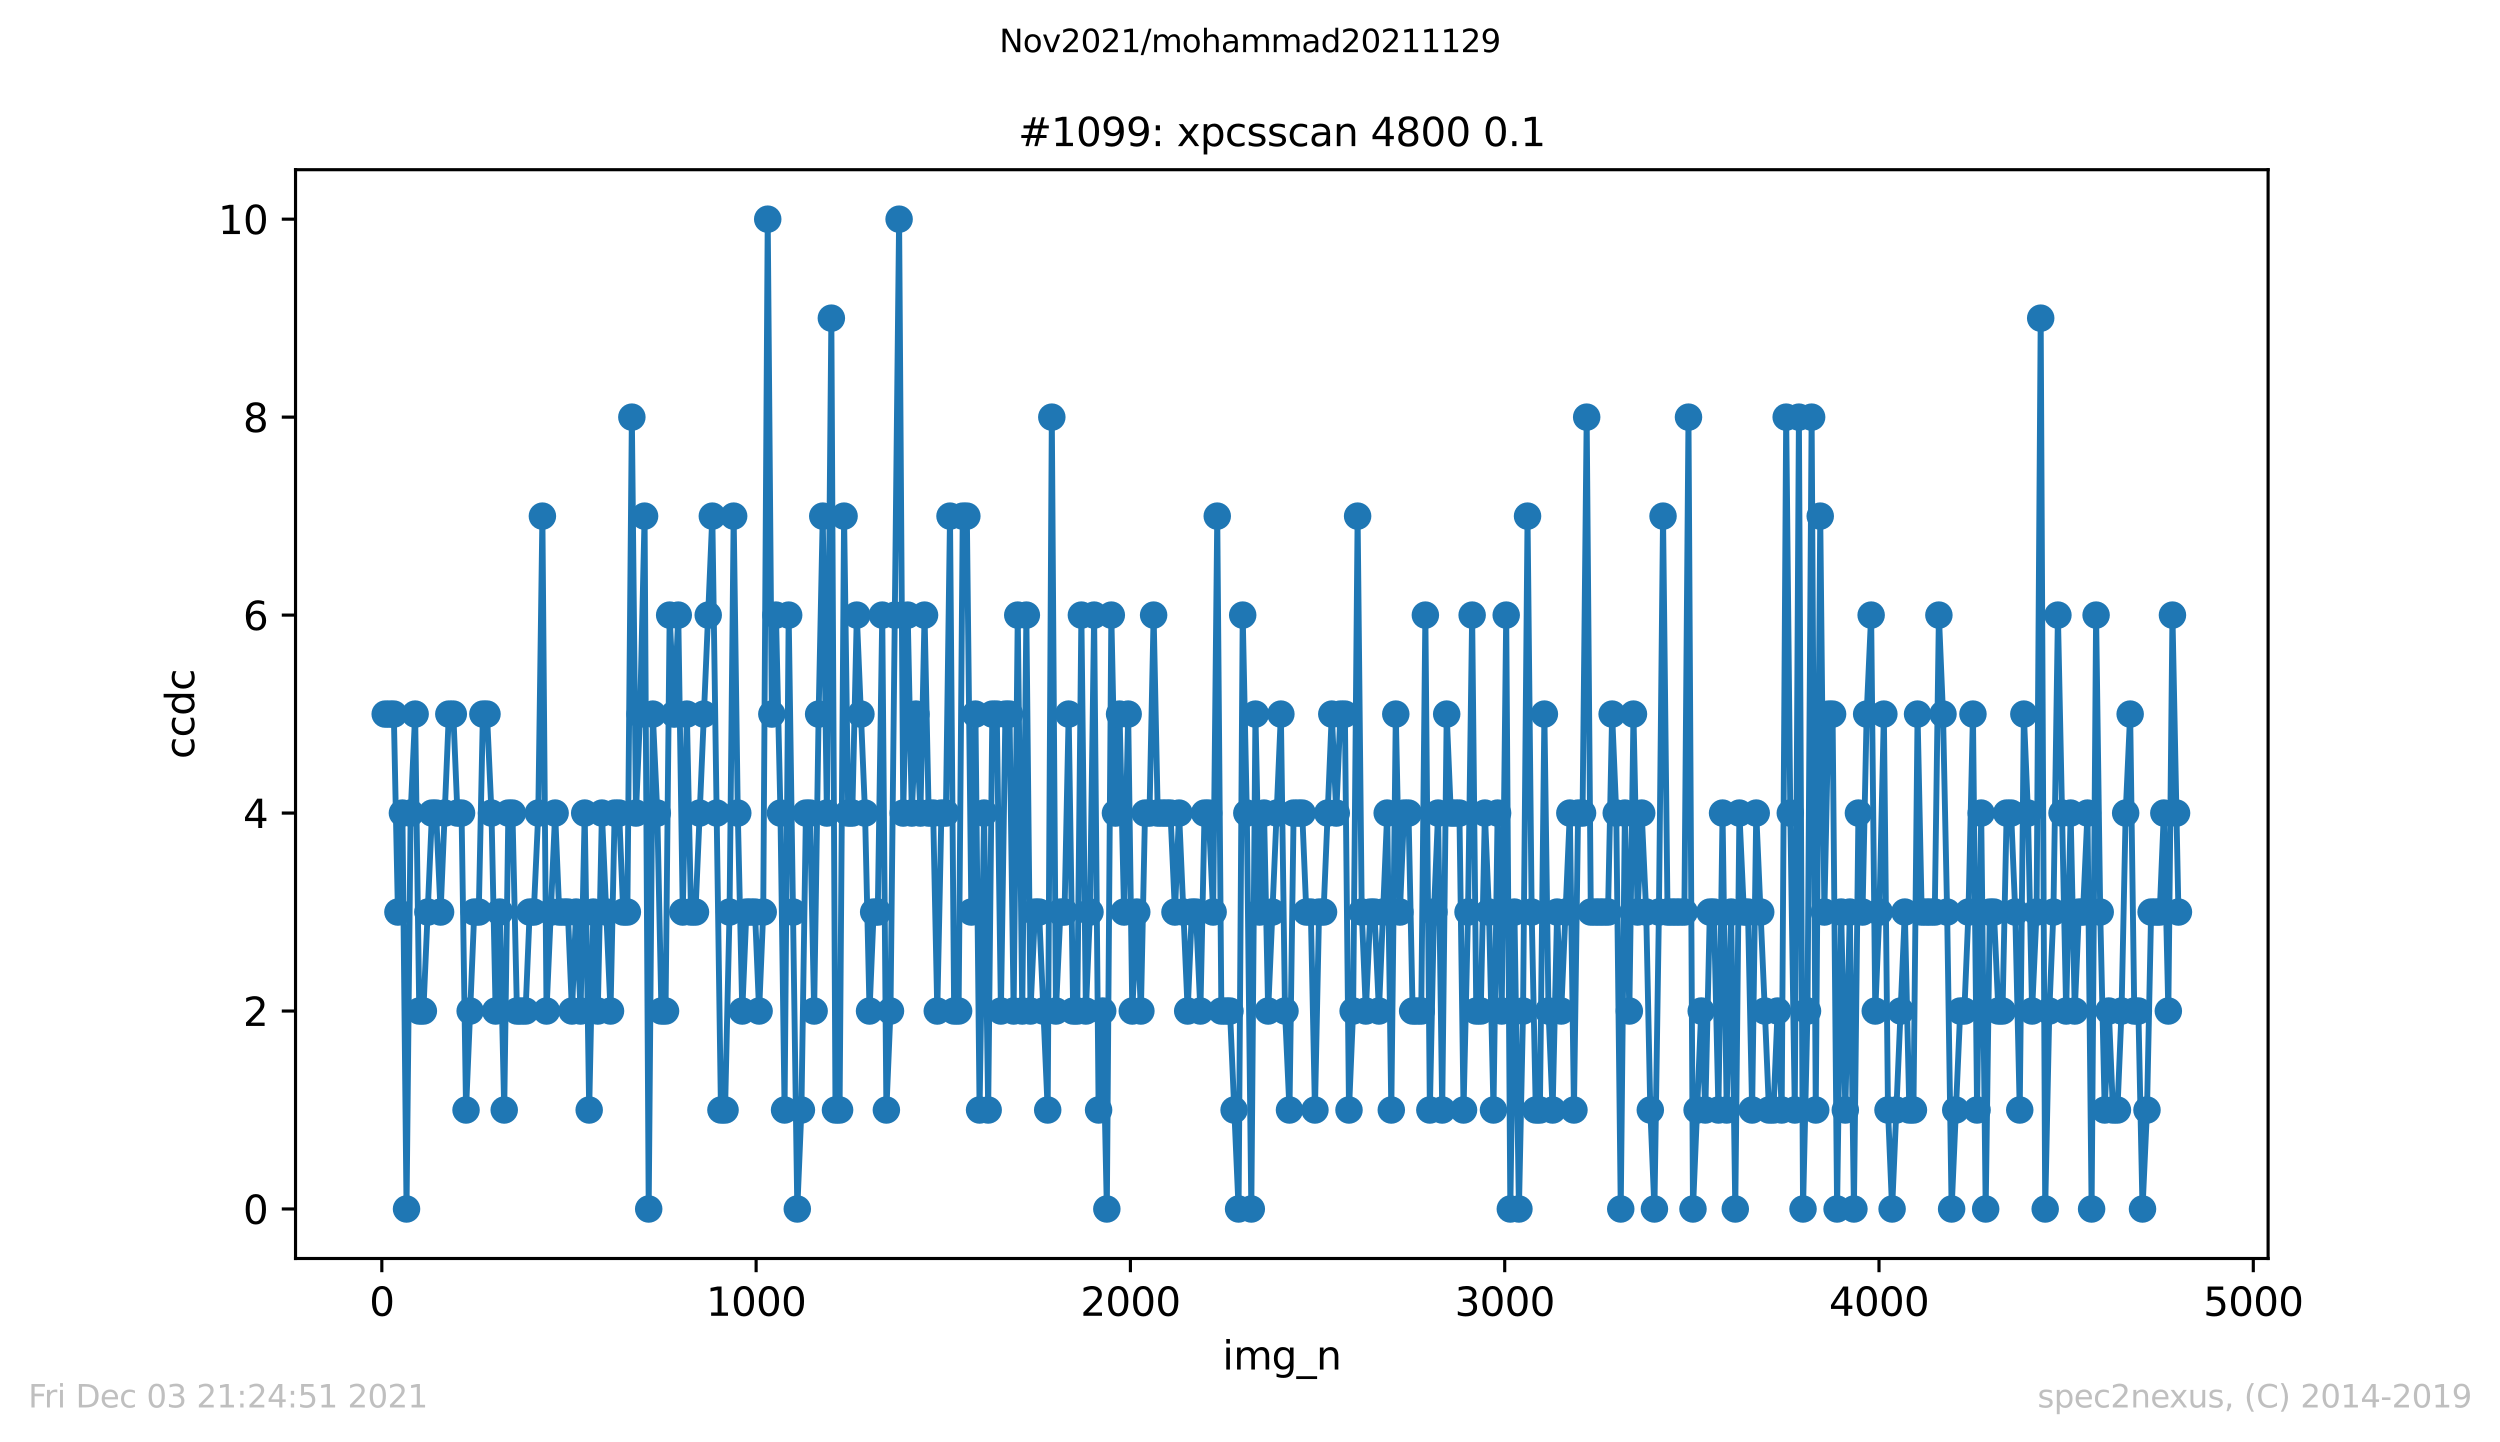 <?xml version="1.0" encoding="utf-8" standalone="no"?>
<!DOCTYPE svg PUBLIC "-//W3C//DTD SVG 1.1//EN"
  "http://www.w3.org/Graphics/SVG/1.1/DTD/svg11.dtd">
<svg height="367.2pt" version="1.1" viewBox="0 0 636.48 367.2" width="636.48pt" xmlns="http://www.w3.org/2000/svg" xmlns:xlink="http://www.w3.org/1999/xlink">
 <defs>
  <style type="text/css">*{stroke-linecap:butt;stroke-linejoin:round;}</style>
 </defs>
 <g id="figure_1">
  <g id="patch_1">
   <path d="M 0 367.2 
L 636.48 367.2 
L 636.48 0 
L 0 0 
z
" style="fill:#ffffff;"/>
  </g>
  <g id="axes_1">
   <g id="patch_2">
    <path d="M 75.24 320.4 
L 577.44 320.4 
L 577.44 43.2 
L 75.24 43.2 
z
" style="fill:#ffffff;"/>
   </g>
   <g id="matplotlib.axis_1">
    <g id="xtick_1">
     <g id="line2d_1">
      <defs>
       <path d="M 0 0 
L 0 3.5 
" id="mf5420fa405" style="stroke:#000000;stroke-width:0.8;"/>
      </defs>
      <g>
       <use style="stroke:#000000;stroke-width:0.8;" x="97.21" xlink:href="#mf5420fa405" y="320.4"/>
      </g>
     </g>
     <g id="text_1">
      <!-- 0 -->
      <g transform="translate(94.028 334.998)scale(0.1 -0.1)">
       <defs>
        <path d="M 2034 4250 
Q 1547 4250 1301 3770 
Q 1056 3291 1056 2328 
Q 1056 1369 1301 889 
Q 1547 409 2034 409 
Q 2525 409 2770 889 
Q 3016 1369 3016 2328 
Q 3016 3291 2770 3770 
Q 2525 4250 2034 4250 
z
M 2034 4750 
Q 2819 4750 3233 4129 
Q 3647 3509 3647 2328 
Q 3647 1150 3233 529 
Q 2819 -91 2034 -91 
Q 1250 -91 836 529 
Q 422 1150 422 2328 
Q 422 3509 836 4129 
Q 1250 4750 2034 4750 
z
" id="DejaVuSans-30" transform="scale(0.016)"/>
       </defs>
       <use xlink:href="#DejaVuSans-30"/>
      </g>
     </g>
    </g>
    <g id="xtick_2">
     <g id="line2d_2">
      <g>
       <use style="stroke:#000000;stroke-width:0.8;" x="192.502" xlink:href="#mf5420fa405" y="320.4"/>
      </g>
     </g>
     <g id="text_2">
      <!-- 1000 -->
      <g transform="translate(179.777 334.998)scale(0.1 -0.1)">
       <defs>
        <path d="M 794 531 
L 1825 531 
L 1825 4091 
L 703 3866 
L 703 4441 
L 1819 4666 
L 2450 4666 
L 2450 531 
L 3481 531 
L 3481 0 
L 794 0 
L 794 531 
z
" id="DejaVuSans-31" transform="scale(0.016)"/>
       </defs>
       <use xlink:href="#DejaVuSans-31"/>
       <use x="63.623" xlink:href="#DejaVuSans-30"/>
       <use x="127.246" xlink:href="#DejaVuSans-30"/>
       <use x="190.869" xlink:href="#DejaVuSans-30"/>
      </g>
     </g>
    </g>
    <g id="xtick_3">
     <g id="line2d_3">
      <g>
       <use style="stroke:#000000;stroke-width:0.8;" x="287.794" xlink:href="#mf5420fa405" y="320.4"/>
      </g>
     </g>
     <g id="text_3">
      <!-- 2000 -->
      <g transform="translate(275.069 334.998)scale(0.1 -0.1)">
       <defs>
        <path d="M 1228 531 
L 3431 531 
L 3431 0 
L 469 0 
L 469 531 
Q 828 903 1448 1529 
Q 2069 2156 2228 2338 
Q 2531 2678 2651 2914 
Q 2772 3150 2772 3378 
Q 2772 3750 2511 3984 
Q 2250 4219 1831 4219 
Q 1534 4219 1204 4116 
Q 875 4013 500 3803 
L 500 4441 
Q 881 4594 1212 4672 
Q 1544 4750 1819 4750 
Q 2544 4750 2975 4387 
Q 3406 4025 3406 3419 
Q 3406 3131 3298 2873 
Q 3191 2616 2906 2266 
Q 2828 2175 2409 1742 
Q 1991 1309 1228 531 
z
" id="DejaVuSans-32" transform="scale(0.016)"/>
       </defs>
       <use xlink:href="#DejaVuSans-32"/>
       <use x="63.623" xlink:href="#DejaVuSans-30"/>
       <use x="127.246" xlink:href="#DejaVuSans-30"/>
       <use x="190.869" xlink:href="#DejaVuSans-30"/>
      </g>
     </g>
    </g>
    <g id="xtick_4">
     <g id="line2d_4">
      <g>
       <use style="stroke:#000000;stroke-width:0.8;" x="383.087" xlink:href="#mf5420fa405" y="320.4"/>
      </g>
     </g>
     <g id="text_4">
      <!-- 3000 -->
      <g transform="translate(370.362 334.998)scale(0.1 -0.1)">
       <defs>
        <path d="M 2597 2516 
Q 3050 2419 3304 2112 
Q 3559 1806 3559 1356 
Q 3559 666 3084 287 
Q 2609 -91 1734 -91 
Q 1441 -91 1130 -33 
Q 819 25 488 141 
L 488 750 
Q 750 597 1062 519 
Q 1375 441 1716 441 
Q 2309 441 2620 675 
Q 2931 909 2931 1356 
Q 2931 1769 2642 2001 
Q 2353 2234 1838 2234 
L 1294 2234 
L 1294 2753 
L 1863 2753 
Q 2328 2753 2575 2939 
Q 2822 3125 2822 3475 
Q 2822 3834 2567 4026 
Q 2313 4219 1838 4219 
Q 1578 4219 1281 4162 
Q 984 4106 628 3988 
L 628 4550 
Q 988 4650 1302 4700 
Q 1616 4750 1894 4750 
Q 2613 4750 3031 4423 
Q 3450 4097 3450 3541 
Q 3450 3153 3228 2886 
Q 3006 2619 2597 2516 
z
" id="DejaVuSans-33" transform="scale(0.016)"/>
       </defs>
       <use xlink:href="#DejaVuSans-33"/>
       <use x="63.623" xlink:href="#DejaVuSans-30"/>
       <use x="127.246" xlink:href="#DejaVuSans-30"/>
       <use x="190.869" xlink:href="#DejaVuSans-30"/>
      </g>
     </g>
    </g>
    <g id="xtick_5">
     <g id="line2d_5">
      <g>
       <use style="stroke:#000000;stroke-width:0.8;" x="478.379" xlink:href="#mf5420fa405" y="320.4"/>
      </g>
     </g>
     <g id="text_5">
      <!-- 4000 -->
      <g transform="translate(465.654 334.998)scale(0.1 -0.1)">
       <defs>
        <path d="M 2419 4116 
L 825 1625 
L 2419 1625 
L 2419 4116 
z
M 2253 4666 
L 3047 4666 
L 3047 1625 
L 3713 1625 
L 3713 1100 
L 3047 1100 
L 3047 0 
L 2419 0 
L 2419 1100 
L 313 1100 
L 313 1709 
L 2253 4666 
z
" id="DejaVuSans-34" transform="scale(0.016)"/>
       </defs>
       <use xlink:href="#DejaVuSans-34"/>
       <use x="63.623" xlink:href="#DejaVuSans-30"/>
       <use x="127.246" xlink:href="#DejaVuSans-30"/>
       <use x="190.869" xlink:href="#DejaVuSans-30"/>
      </g>
     </g>
    </g>
    <g id="xtick_6">
     <g id="line2d_6">
      <g>
       <use style="stroke:#000000;stroke-width:0.8;" x="573.671" xlink:href="#mf5420fa405" y="320.4"/>
      </g>
     </g>
     <g id="text_6">
      <!-- 5000 -->
      <g transform="translate(560.946 334.998)scale(0.1 -0.1)">
       <defs>
        <path d="M 691 4666 
L 3169 4666 
L 3169 4134 
L 1269 4134 
L 1269 2991 
Q 1406 3038 1543 3061 
Q 1681 3084 1819 3084 
Q 2600 3084 3056 2656 
Q 3513 2228 3513 1497 
Q 3513 744 3044 326 
Q 2575 -91 1722 -91 
Q 1428 -91 1123 -41 
Q 819 9 494 109 
L 494 744 
Q 775 591 1075 516 
Q 1375 441 1709 441 
Q 2250 441 2565 725 
Q 2881 1009 2881 1497 
Q 2881 1984 2565 2268 
Q 2250 2553 1709 2553 
Q 1456 2553 1204 2497 
Q 953 2441 691 2322 
L 691 4666 
z
" id="DejaVuSans-35" transform="scale(0.016)"/>
       </defs>
       <use xlink:href="#DejaVuSans-35"/>
       <use x="63.623" xlink:href="#DejaVuSans-30"/>
       <use x="127.246" xlink:href="#DejaVuSans-30"/>
       <use x="190.869" xlink:href="#DejaVuSans-30"/>
      </g>
     </g>
    </g>
    <g id="text_7">
     <!-- img_n -->
     <g transform="translate(311.238 348.677)scale(0.1 -0.1)">
      <defs>
       <path d="M 603 3500 
L 1178 3500 
L 1178 0 
L 603 0 
L 603 3500 
z
M 603 4863 
L 1178 4863 
L 1178 4134 
L 603 4134 
L 603 4863 
z
" id="DejaVuSans-69" transform="scale(0.016)"/>
       <path d="M 3328 2828 
Q 3544 3216 3844 3400 
Q 4144 3584 4550 3584 
Q 5097 3584 5394 3201 
Q 5691 2819 5691 2113 
L 5691 0 
L 5113 0 
L 5113 2094 
Q 5113 2597 4934 2840 
Q 4756 3084 4391 3084 
Q 3944 3084 3684 2787 
Q 3425 2491 3425 1978 
L 3425 0 
L 2847 0 
L 2847 2094 
Q 2847 2600 2669 2842 
Q 2491 3084 2119 3084 
Q 1678 3084 1418 2786 
Q 1159 2488 1159 1978 
L 1159 0 
L 581 0 
L 581 3500 
L 1159 3500 
L 1159 2956 
Q 1356 3278 1631 3431 
Q 1906 3584 2284 3584 
Q 2666 3584 2933 3390 
Q 3200 3197 3328 2828 
z
" id="DejaVuSans-6d" transform="scale(0.016)"/>
       <path d="M 2906 1791 
Q 2906 2416 2648 2759 
Q 2391 3103 1925 3103 
Q 1463 3103 1205 2759 
Q 947 2416 947 1791 
Q 947 1169 1205 825 
Q 1463 481 1925 481 
Q 2391 481 2648 825 
Q 2906 1169 2906 1791 
z
M 3481 434 
Q 3481 -459 3084 -895 
Q 2688 -1331 1869 -1331 
Q 1566 -1331 1297 -1286 
Q 1028 -1241 775 -1147 
L 775 -588 
Q 1028 -725 1275 -790 
Q 1522 -856 1778 -856 
Q 2344 -856 2625 -561 
Q 2906 -266 2906 331 
L 2906 616 
Q 2728 306 2450 153 
Q 2172 0 1784 0 
Q 1141 0 747 490 
Q 353 981 353 1791 
Q 353 2603 747 3093 
Q 1141 3584 1784 3584 
Q 2172 3584 2450 3431 
Q 2728 3278 2906 2969 
L 2906 3500 
L 3481 3500 
L 3481 434 
z
" id="DejaVuSans-67" transform="scale(0.016)"/>
       <path d="M 3263 -1063 
L 3263 -1509 
L -63 -1509 
L -63 -1063 
L 3263 -1063 
z
" id="DejaVuSans-5f" transform="scale(0.016)"/>
       <path d="M 3513 2113 
L 3513 0 
L 2938 0 
L 2938 2094 
Q 2938 2591 2744 2837 
Q 2550 3084 2163 3084 
Q 1697 3084 1428 2787 
Q 1159 2491 1159 1978 
L 1159 0 
L 581 0 
L 581 3500 
L 1159 3500 
L 1159 2956 
Q 1366 3272 1645 3428 
Q 1925 3584 2291 3584 
Q 2894 3584 3203 3211 
Q 3513 2838 3513 2113 
z
" id="DejaVuSans-6e" transform="scale(0.016)"/>
      </defs>
      <use xlink:href="#DejaVuSans-69"/>
      <use x="27.783" xlink:href="#DejaVuSans-6d"/>
      <use x="125.195" xlink:href="#DejaVuSans-67"/>
      <use x="188.672" xlink:href="#DejaVuSans-5f"/>
      <use x="238.672" xlink:href="#DejaVuSans-6e"/>
     </g>
    </g>
   </g>
   <g id="matplotlib.axis_2">
    <g id="ytick_1">
     <g id="line2d_7">
      <defs>
       <path d="M 0 0 
L -3.5 0 
" id="mfbe4703e11" style="stroke:#000000;stroke-width:0.8;"/>
      </defs>
      <g>
       <use style="stroke:#000000;stroke-width:0.8;" x="75.24" xlink:href="#mfbe4703e11" y="307.8"/>
      </g>
     </g>
     <g id="text_8">
      <!-- 0 -->
      <g transform="translate(61.877 311.599)scale(0.1 -0.1)">
       <use xlink:href="#DejaVuSans-30"/>
      </g>
     </g>
    </g>
    <g id="ytick_2">
     <g id="line2d_8">
      <g>
       <use style="stroke:#000000;stroke-width:0.8;" x="75.24" xlink:href="#mfbe4703e11" y="257.4"/>
      </g>
     </g>
     <g id="text_9">
      <!-- 2 -->
      <g transform="translate(61.877 261.199)scale(0.1 -0.1)">
       <use xlink:href="#DejaVuSans-32"/>
      </g>
     </g>
    </g>
    <g id="ytick_3">
     <g id="line2d_9">
      <g>
       <use style="stroke:#000000;stroke-width:0.8;" x="75.24" xlink:href="#mfbe4703e11" y="207"/>
      </g>
     </g>
     <g id="text_10">
      <!-- 4 -->
      <g transform="translate(61.877 210.799)scale(0.1 -0.1)">
       <use xlink:href="#DejaVuSans-34"/>
      </g>
     </g>
    </g>
    <g id="ytick_4">
     <g id="line2d_10">
      <g>
       <use style="stroke:#000000;stroke-width:0.8;" x="75.24" xlink:href="#mfbe4703e11" y="156.6"/>
      </g>
     </g>
     <g id="text_11">
      <!-- 6 -->
      <g transform="translate(61.877 160.399)scale(0.1 -0.1)">
       <defs>
        <path d="M 2113 2584 
Q 1688 2584 1439 2293 
Q 1191 2003 1191 1497 
Q 1191 994 1439 701 
Q 1688 409 2113 409 
Q 2538 409 2786 701 
Q 3034 994 3034 1497 
Q 3034 2003 2786 2293 
Q 2538 2584 2113 2584 
z
M 3366 4563 
L 3366 3988 
Q 3128 4100 2886 4159 
Q 2644 4219 2406 4219 
Q 1781 4219 1451 3797 
Q 1122 3375 1075 2522 
Q 1259 2794 1537 2939 
Q 1816 3084 2150 3084 
Q 2853 3084 3261 2657 
Q 3669 2231 3669 1497 
Q 3669 778 3244 343 
Q 2819 -91 2113 -91 
Q 1303 -91 875 529 
Q 447 1150 447 2328 
Q 447 3434 972 4092 
Q 1497 4750 2381 4750 
Q 2619 4750 2861 4703 
Q 3103 4656 3366 4563 
z
" id="DejaVuSans-36" transform="scale(0.016)"/>
       </defs>
       <use xlink:href="#DejaVuSans-36"/>
      </g>
     </g>
    </g>
    <g id="ytick_5">
     <g id="line2d_11">
      <g>
       <use style="stroke:#000000;stroke-width:0.8;" x="75.24" xlink:href="#mfbe4703e11" y="106.2"/>
      </g>
     </g>
     <g id="text_12">
      <!-- 8 -->
      <g transform="translate(61.877 109.999)scale(0.1 -0.1)">
       <defs>
        <path d="M 2034 2216 
Q 1584 2216 1326 1975 
Q 1069 1734 1069 1313 
Q 1069 891 1326 650 
Q 1584 409 2034 409 
Q 2484 409 2743 651 
Q 3003 894 3003 1313 
Q 3003 1734 2745 1975 
Q 2488 2216 2034 2216 
z
M 1403 2484 
Q 997 2584 770 2862 
Q 544 3141 544 3541 
Q 544 4100 942 4425 
Q 1341 4750 2034 4750 
Q 2731 4750 3128 4425 
Q 3525 4100 3525 3541 
Q 3525 3141 3298 2862 
Q 3072 2584 2669 2484 
Q 3125 2378 3379 2068 
Q 3634 1759 3634 1313 
Q 3634 634 3220 271 
Q 2806 -91 2034 -91 
Q 1263 -91 848 271 
Q 434 634 434 1313 
Q 434 1759 690 2068 
Q 947 2378 1403 2484 
z
M 1172 3481 
Q 1172 3119 1398 2916 
Q 1625 2713 2034 2713 
Q 2441 2713 2670 2916 
Q 2900 3119 2900 3481 
Q 2900 3844 2670 4047 
Q 2441 4250 2034 4250 
Q 1625 4250 1398 4047 
Q 1172 3844 1172 3481 
z
" id="DejaVuSans-38" transform="scale(0.016)"/>
       </defs>
       <use xlink:href="#DejaVuSans-38"/>
      </g>
     </g>
    </g>
    <g id="ytick_6">
     <g id="line2d_12">
      <g>
       <use style="stroke:#000000;stroke-width:0.8;" x="75.24" xlink:href="#mfbe4703e11" y="55.8"/>
      </g>
     </g>
     <g id="text_13">
      <!-- 10 -->
      <g transform="translate(55.515 59.599)scale(0.1 -0.1)">
       <use xlink:href="#DejaVuSans-31"/>
       <use x="63.623" xlink:href="#DejaVuSans-30"/>
      </g>
     </g>
    </g>
    <g id="text_14">
     <!-- ccdc -->
     <g transform="translate(49.435 193.222)rotate(-90)scale(0.1 -0.1)">
      <defs>
       <path d="M 3122 3366 
L 3122 2828 
Q 2878 2963 2633 3030 
Q 2388 3097 2138 3097 
Q 1578 3097 1268 2742 
Q 959 2388 959 1747 
Q 959 1106 1268 751 
Q 1578 397 2138 397 
Q 2388 397 2633 464 
Q 2878 531 3122 666 
L 3122 134 
Q 2881 22 2623 -34 
Q 2366 -91 2075 -91 
Q 1284 -91 818 406 
Q 353 903 353 1747 
Q 353 2603 823 3093 
Q 1294 3584 2113 3584 
Q 2378 3584 2631 3529 
Q 2884 3475 3122 3366 
z
" id="DejaVuSans-63" transform="scale(0.016)"/>
       <path d="M 2906 2969 
L 2906 4863 
L 3481 4863 
L 3481 0 
L 2906 0 
L 2906 525 
Q 2725 213 2448 61 
Q 2172 -91 1784 -91 
Q 1150 -91 751 415 
Q 353 922 353 1747 
Q 353 2572 751 3078 
Q 1150 3584 1784 3584 
Q 2172 3584 2448 3432 
Q 2725 3281 2906 2969 
z
M 947 1747 
Q 947 1113 1208 752 
Q 1469 391 1925 391 
Q 2381 391 2643 752 
Q 2906 1113 2906 1747 
Q 2906 2381 2643 2742 
Q 2381 3103 1925 3103 
Q 1469 3103 1208 2742 
Q 947 2381 947 1747 
z
" id="DejaVuSans-64" transform="scale(0.016)"/>
      </defs>
      <use xlink:href="#DejaVuSans-63"/>
      <use x="54.98" xlink:href="#DejaVuSans-63"/>
      <use x="109.961" xlink:href="#DejaVuSans-64"/>
      <use x="173.438" xlink:href="#DejaVuSans-63"/>
     </g>
    </g>
   </g>
   <g id="line2d_13">
    <path clip-path="url(#pb7668d61f4)" d="M 98.067 181.8 
L 100.259 181.8 
L 101.307 232.2 
L 102.451 207 
L 103.499 307.8 
L 104.547 207 
L 105.691 181.8 
L 106.739 257.4 
L 107.787 257.4 
L 109.979 207 
L 111.027 207 
L 112.171 232.2 
L 114.267 181.8 
L 115.41 181.8 
L 116.459 207 
L 117.507 207 
L 118.65 282.6 
L 120.747 232.2 
L 121.89 232.2 
L 122.939 181.8 
L 123.987 181.8 
L 125.13 207 
L 126.179 257.4 
L 127.227 232.2 
L 128.37 282.6 
L 129.418 207 
L 130.467 207 
L 131.61 257.4 
L 133.802 257.4 
L 134.85 232.2 
L 135.898 232.2 
L 137.042 207 
L 138.09 131.4 
L 139.138 257.4 
L 141.33 207 
L 142.378 232.2 
L 144.57 232.2 
L 145.618 257.4 
L 146.666 232.2 
L 147.81 257.4 
L 148.858 207 
L 150.002 282.6 
L 151.05 232.2 
L 152.193 257.4 
L 153.242 207 
L 155.433 257.4 
L 156.481 207 
L 157.625 207 
L 158.673 232.2 
L 159.721 232.2 
L 160.865 106.2 
L 161.913 207 
L 162.961 181.8 
L 164.105 131.4 
L 165.153 307.8 
L 166.201 181.8 
L 167.345 207 
L 168.393 257.4 
L 169.441 257.4 
L 170.489 156.6 
L 171.633 181.8 
L 172.681 156.6 
L 173.825 232.2 
L 174.873 181.8 
L 175.921 232.2 
L 177.065 232.2 
L 181.353 131.4 
L 183.544 282.6 
L 184.593 282.6 
L 185.736 232.2 
L 186.784 131.4 
L 187.833 207 
L 188.976 257.4 
L 190.024 232.2 
L 192.216 232.2 
L 193.264 257.4 
L 194.313 232.2 
L 195.456 55.8 
L 196.504 181.8 
L 197.552 156.6 
L 198.696 207 
L 199.744 282.6 
L 200.792 156.6 
L 202.984 307.8 
L 204.032 282.6 
L 205.176 207 
L 206.224 207 
L 207.272 257.4 
L 208.416 181.8 
L 209.464 131.4 
L 210.512 207 
L 211.656 81 
L 212.704 282.6 
L 213.752 282.6 
L 214.896 131.4 
L 215.944 207 
L 216.992 207 
L 218.136 156.6 
L 220.232 207 
L 221.376 257.4 
L 222.424 232.2 
L 223.472 232.2 
L 224.615 156.6 
L 225.664 282.6 
L 226.712 257.4 
L 228.904 55.8 
L 229.952 207 
L 231.095 156.6 
L 232.144 207 
L 233.192 181.8 
L 234.335 207 
L 235.383 156.6 
L 236.432 207 
L 237.575 207 
L 238.623 257.4 
L 239.672 207 
L 240.815 207 
L 241.863 131.4 
L 242.912 257.4 
L 244.055 257.4 
L 245.103 131.4 
L 246.152 131.4 
L 247.295 232.2 
L 248.343 181.8 
L 249.391 282.6 
L 250.535 207 
L 251.583 282.6 
L 252.631 181.8 
L 253.775 181.8 
L 254.823 257.4 
L 255.967 181.8 
L 257.015 181.8 
L 258.063 257.4 
L 259.111 156.6 
L 260.255 257.4 
L 261.303 156.6 
L 262.351 257.4 
L 263.495 232.2 
L 264.543 232.2 
L 266.735 282.6 
L 267.783 106.2 
L 268.831 257.4 
L 269.975 232.2 
L 271.023 232.2 
L 272.071 181.8 
L 273.215 257.4 
L 274.263 257.4 
L 275.311 156.6 
L 276.454 257.4 
L 277.503 232.2 
L 278.551 156.6 
L 279.694 282.6 
L 280.743 257.4 
L 281.791 307.8 
L 282.934 156.6 
L 283.983 207 
L 285.031 181.8 
L 286.174 232.2 
L 287.223 181.8 
L 288.271 257.4 
L 289.414 232.2 
L 290.462 257.4 
L 291.511 207 
L 292.654 207 
L 293.702 156.6 
L 294.751 207 
L 297.991 207 
L 299.134 232.2 
L 300.182 207 
L 302.374 257.4 
L 303.422 232.2 
L 304.47 232.2 
L 305.614 257.4 
L 306.662 207 
L 307.71 207 
L 308.854 232.2 
L 309.902 131.4 
L 310.95 257.4 
L 313.142 257.4 
L 315.334 307.8 
L 316.382 156.6 
L 317.43 207 
L 318.574 307.8 
L 319.622 181.8 
L 320.67 232.2 
L 321.814 207 
L 322.862 257.4 
L 326.102 181.8 
L 327.15 257.4 
L 328.293 282.6 
L 329.342 207 
L 331.533 207 
L 332.582 232.2 
L 333.725 232.2 
L 334.773 282.6 
L 335.822 232.2 
L 336.965 232.2 
L 339.062 181.8 
L 340.205 207 
L 341.253 181.8 
L 342.397 181.8 
L 343.445 282.6 
L 344.493 257.4 
L 345.637 131.4 
L 346.685 232.2 
L 347.733 257.4 
L 348.877 232.2 
L 349.925 232.2 
L 351.068 257.4 
L 353.165 207 
L 354.213 282.6 
L 355.357 181.8 
L 356.405 232.2 
L 357.453 207 
L 358.596 207 
L 359.645 257.4 
L 361.836 257.4 
L 362.885 156.6 
L 364.028 282.6 
L 365.076 232.2 
L 366.125 207 
L 367.173 282.6 
L 368.316 181.8 
L 369.364 207 
L 371.556 207 
L 372.604 282.6 
L 373.748 232.2 
L 374.796 156.6 
L 375.844 257.4 
L 376.988 257.4 
L 378.036 207 
L 379.084 232.2 
L 380.228 282.6 
L 381.276 207 
L 382.324 257.4 
L 383.468 156.6 
L 384.516 307.8 
L 385.564 232.2 
L 386.708 307.8 
L 387.756 257.4 
L 388.899 131.4 
L 389.948 232.2 
L 390.996 282.6 
L 392.044 282.6 
L 393.188 181.8 
L 394.236 257.4 
L 395.284 282.6 
L 396.427 232.2 
L 397.476 257.4 
L 399.667 207 
L 400.716 282.6 
L 401.764 207 
L 402.907 207 
L 403.956 106.2 
L 405.004 232.2 
L 409.387 232.2 
L 410.435 181.8 
L 411.484 207 
L 412.627 307.8 
L 413.675 207 
L 414.819 257.4 
L 415.867 181.8 
L 416.915 232.2 
L 417.964 207 
L 419.107 232.2 
L 420.155 282.6 
L 421.203 307.8 
L 422.347 232.2 
L 423.395 131.4 
L 424.539 232.2 
L 428.827 232.2 
L 429.875 106.2 
L 431.019 307.8 
L 433.115 257.4 
L 434.163 282.6 
L 435.307 232.2 
L 436.355 232.2 
L 437.498 282.6 
L 438.547 207 
L 439.595 282.6 
L 440.738 232.2 
L 441.787 307.8 
L 442.835 207 
L 443.978 232.2 
L 445.027 232.2 
L 446.075 282.6 
L 447.123 207 
L 449.315 257.4 
L 450.363 282.6 
L 451.506 282.6 
L 452.555 257.4 
L 453.603 282.6 
L 454.746 106.2 
L 455.795 207 
L 456.938 282.6 
L 457.986 106.2 
L 459.035 307.8 
L 460.178 257.4 
L 461.226 106.2 
L 462.274 282.6 
L 463.418 131.4 
L 464.466 232.2 
L 465.514 181.8 
L 466.563 181.8 
L 467.706 307.8 
L 468.754 232.2 
L 469.803 282.6 
L 470.946 232.2 
L 471.994 307.8 
L 473.138 207 
L 474.186 232.2 
L 475.234 181.8 
L 476.378 156.6 
L 477.426 257.4 
L 478.474 232.2 
L 479.618 181.8 
L 480.666 282.6 
L 481.714 307.8 
L 484.954 232.2 
L 486.098 282.6 
L 487.146 282.6 
L 488.194 181.8 
L 489.242 232.2 
L 492.577 232.2 
L 493.626 156.6 
L 494.674 181.8 
L 495.722 232.2 
L 496.866 307.8 
L 499.057 257.4 
L 500.106 257.4 
L 501.154 232.2 
L 502.297 181.8 
L 503.345 282.6 
L 504.394 207 
L 505.537 307.8 
L 506.585 232.2 
L 507.634 232.2 
L 508.777 257.4 
L 509.825 257.4 
L 510.874 207 
L 512.017 207 
L 513.065 232.2 
L 514.209 282.6 
L 515.257 181.8 
L 516.305 207 
L 517.353 257.4 
L 518.497 232.2 
L 519.545 81 
L 520.689 307.8 
L 521.737 257.4 
L 522.785 232.2 
L 523.929 156.6 
L 526.025 257.4 
L 527.169 207 
L 528.217 257.4 
L 529.265 232.2 
L 530.313 232.2 
L 531.457 207 
L 532.505 307.8 
L 533.648 156.6 
L 534.697 232.2 
L 535.84 282.6 
L 536.888 257.4 
L 537.937 282.6 
L 539.08 282.6 
L 540.128 257.4 
L 541.177 207 
L 542.32 181.8 
L 543.368 257.4 
L 544.416 257.4 
L 545.465 307.8 
L 546.608 282.6 
L 547.656 232.2 
L 549.848 232.2 
L 550.896 207 
L 552.04 257.4 
L 553.088 156.6 
L 554.613 232.2 
L 554.613 232.2 
" style="fill:none;stroke:#1f77b4;stroke-linecap:square;stroke-width:1.5;"/>
    <defs>
     <path d="M 0 3 
C 0.796 3 1.559 2.684 2.121 2.121 
C 2.684 1.559 3 0.796 3 0 
C 3 -0.796 2.684 -1.559 2.121 -2.121 
C 1.559 -2.684 0.796 -3 0 -3 
C -0.796 -3 -1.559 -2.684 -2.121 -2.121 
C -2.684 -1.559 -3 -0.796 -3 0 
C -3 0.796 -2.684 1.559 -2.121 2.121 
C -1.559 2.684 -0.796 3 0 3 
z
" id="mafbcc181e2" style="stroke:#1f77b4;"/>
    </defs>
    <g clip-path="url(#pb7668d61f4)">
     <use style="fill:#1f77b4;stroke:#1f77b4;" x="98.067" xlink:href="#mafbcc181e2" y="181.8"/>
     <use style="fill:#1f77b4;stroke:#1f77b4;" x="99.211" xlink:href="#mafbcc181e2" y="181.8"/>
     <use style="fill:#1f77b4;stroke:#1f77b4;" x="100.259" xlink:href="#mafbcc181e2" y="181.8"/>
     <use style="fill:#1f77b4;stroke:#1f77b4;" x="101.307" xlink:href="#mafbcc181e2" y="232.2"/>
     <use style="fill:#1f77b4;stroke:#1f77b4;" x="102.451" xlink:href="#mafbcc181e2" y="207"/>
     <use style="fill:#1f77b4;stroke:#1f77b4;" x="103.499" xlink:href="#mafbcc181e2" y="307.8"/>
     <use style="fill:#1f77b4;stroke:#1f77b4;" x="104.547" xlink:href="#mafbcc181e2" y="207"/>
     <use style="fill:#1f77b4;stroke:#1f77b4;" x="105.691" xlink:href="#mafbcc181e2" y="181.8"/>
     <use style="fill:#1f77b4;stroke:#1f77b4;" x="106.739" xlink:href="#mafbcc181e2" y="257.4"/>
     <use style="fill:#1f77b4;stroke:#1f77b4;" x="107.787" xlink:href="#mafbcc181e2" y="257.4"/>
     <use style="fill:#1f77b4;stroke:#1f77b4;" x="108.931" xlink:href="#mafbcc181e2" y="232.2"/>
     <use style="fill:#1f77b4;stroke:#1f77b4;" x="109.979" xlink:href="#mafbcc181e2" y="207"/>
     <use style="fill:#1f77b4;stroke:#1f77b4;" x="111.027" xlink:href="#mafbcc181e2" y="207"/>
     <use style="fill:#1f77b4;stroke:#1f77b4;" x="112.171" xlink:href="#mafbcc181e2" y="232.2"/>
     <use style="fill:#1f77b4;stroke:#1f77b4;" x="113.219" xlink:href="#mafbcc181e2" y="207"/>
     <use style="fill:#1f77b4;stroke:#1f77b4;" x="114.267" xlink:href="#mafbcc181e2" y="181.8"/>
     <use style="fill:#1f77b4;stroke:#1f77b4;" x="115.41" xlink:href="#mafbcc181e2" y="181.8"/>
     <use style="fill:#1f77b4;stroke:#1f77b4;" x="116.459" xlink:href="#mafbcc181e2" y="207"/>
     <use style="fill:#1f77b4;stroke:#1f77b4;" x="117.507" xlink:href="#mafbcc181e2" y="207"/>
     <use style="fill:#1f77b4;stroke:#1f77b4;" x="118.65" xlink:href="#mafbcc181e2" y="282.6"/>
     <use style="fill:#1f77b4;stroke:#1f77b4;" x="119.699" xlink:href="#mafbcc181e2" y="257.4"/>
     <use style="fill:#1f77b4;stroke:#1f77b4;" x="120.747" xlink:href="#mafbcc181e2" y="232.2"/>
     <use style="fill:#1f77b4;stroke:#1f77b4;" x="121.89" xlink:href="#mafbcc181e2" y="232.2"/>
     <use style="fill:#1f77b4;stroke:#1f77b4;" x="122.939" xlink:href="#mafbcc181e2" y="181.8"/>
     <use style="fill:#1f77b4;stroke:#1f77b4;" x="123.987" xlink:href="#mafbcc181e2" y="181.8"/>
     <use style="fill:#1f77b4;stroke:#1f77b4;" x="125.13" xlink:href="#mafbcc181e2" y="207"/>
     <use style="fill:#1f77b4;stroke:#1f77b4;" x="126.179" xlink:href="#mafbcc181e2" y="257.4"/>
     <use style="fill:#1f77b4;stroke:#1f77b4;" x="127.227" xlink:href="#mafbcc181e2" y="232.2"/>
     <use style="fill:#1f77b4;stroke:#1f77b4;" x="128.37" xlink:href="#mafbcc181e2" y="282.6"/>
     <use style="fill:#1f77b4;stroke:#1f77b4;" x="129.418" xlink:href="#mafbcc181e2" y="207"/>
     <use style="fill:#1f77b4;stroke:#1f77b4;" x="130.467" xlink:href="#mafbcc181e2" y="207"/>
     <use style="fill:#1f77b4;stroke:#1f77b4;" x="131.61" xlink:href="#mafbcc181e2" y="257.4"/>
     <use style="fill:#1f77b4;stroke:#1f77b4;" x="132.658" xlink:href="#mafbcc181e2" y="257.4"/>
     <use style="fill:#1f77b4;stroke:#1f77b4;" x="133.802" xlink:href="#mafbcc181e2" y="257.4"/>
     <use style="fill:#1f77b4;stroke:#1f77b4;" x="134.85" xlink:href="#mafbcc181e2" y="232.2"/>
     <use style="fill:#1f77b4;stroke:#1f77b4;" x="135.898" xlink:href="#mafbcc181e2" y="232.2"/>
     <use style="fill:#1f77b4;stroke:#1f77b4;" x="137.042" xlink:href="#mafbcc181e2" y="207"/>
     <use style="fill:#1f77b4;stroke:#1f77b4;" x="138.09" xlink:href="#mafbcc181e2" y="131.4"/>
     <use style="fill:#1f77b4;stroke:#1f77b4;" x="139.138" xlink:href="#mafbcc181e2" y="257.4"/>
     <use style="fill:#1f77b4;stroke:#1f77b4;" x="140.282" xlink:href="#mafbcc181e2" y="232.2"/>
     <use style="fill:#1f77b4;stroke:#1f77b4;" x="141.33" xlink:href="#mafbcc181e2" y="207"/>
     <use style="fill:#1f77b4;stroke:#1f77b4;" x="142.378" xlink:href="#mafbcc181e2" y="232.2"/>
     <use style="fill:#1f77b4;stroke:#1f77b4;" x="143.522" xlink:href="#mafbcc181e2" y="232.2"/>
     <use style="fill:#1f77b4;stroke:#1f77b4;" x="144.57" xlink:href="#mafbcc181e2" y="232.2"/>
     <use style="fill:#1f77b4;stroke:#1f77b4;" x="145.618" xlink:href="#mafbcc181e2" y="257.4"/>
     <use style="fill:#1f77b4;stroke:#1f77b4;" x="146.666" xlink:href="#mafbcc181e2" y="232.2"/>
     <use style="fill:#1f77b4;stroke:#1f77b4;" x="147.81" xlink:href="#mafbcc181e2" y="257.4"/>
     <use style="fill:#1f77b4;stroke:#1f77b4;" x="148.858" xlink:href="#mafbcc181e2" y="207"/>
     <use style="fill:#1f77b4;stroke:#1f77b4;" x="150.002" xlink:href="#mafbcc181e2" y="282.6"/>
     <use style="fill:#1f77b4;stroke:#1f77b4;" x="151.05" xlink:href="#mafbcc181e2" y="232.2"/>
     <use style="fill:#1f77b4;stroke:#1f77b4;" x="152.193" xlink:href="#mafbcc181e2" y="257.4"/>
     <use style="fill:#1f77b4;stroke:#1f77b4;" x="153.242" xlink:href="#mafbcc181e2" y="207"/>
     <use style="fill:#1f77b4;stroke:#1f77b4;" x="154.385" xlink:href="#mafbcc181e2" y="232.2"/>
     <use style="fill:#1f77b4;stroke:#1f77b4;" x="155.433" xlink:href="#mafbcc181e2" y="257.4"/>
     <use style="fill:#1f77b4;stroke:#1f77b4;" x="156.481" xlink:href="#mafbcc181e2" y="207"/>
     <use style="fill:#1f77b4;stroke:#1f77b4;" x="157.625" xlink:href="#mafbcc181e2" y="207"/>
     <use style="fill:#1f77b4;stroke:#1f77b4;" x="158.673" xlink:href="#mafbcc181e2" y="232.2"/>
     <use style="fill:#1f77b4;stroke:#1f77b4;" x="159.721" xlink:href="#mafbcc181e2" y="232.2"/>
     <use style="fill:#1f77b4;stroke:#1f77b4;" x="160.865" xlink:href="#mafbcc181e2" y="106.2"/>
     <use style="fill:#1f77b4;stroke:#1f77b4;" x="161.913" xlink:href="#mafbcc181e2" y="207"/>
     <use style="fill:#1f77b4;stroke:#1f77b4;" x="162.961" xlink:href="#mafbcc181e2" y="181.8"/>
     <use style="fill:#1f77b4;stroke:#1f77b4;" x="164.105" xlink:href="#mafbcc181e2" y="131.4"/>
     <use style="fill:#1f77b4;stroke:#1f77b4;" x="165.153" xlink:href="#mafbcc181e2" y="307.8"/>
     <use style="fill:#1f77b4;stroke:#1f77b4;" x="166.201" xlink:href="#mafbcc181e2" y="181.8"/>
     <use style="fill:#1f77b4;stroke:#1f77b4;" x="167.345" xlink:href="#mafbcc181e2" y="207"/>
     <use style="fill:#1f77b4;stroke:#1f77b4;" x="168.393" xlink:href="#mafbcc181e2" y="257.4"/>
     <use style="fill:#1f77b4;stroke:#1f77b4;" x="169.441" xlink:href="#mafbcc181e2" y="257.4"/>
     <use style="fill:#1f77b4;stroke:#1f77b4;" x="170.489" xlink:href="#mafbcc181e2" y="156.6"/>
     <use style="fill:#1f77b4;stroke:#1f77b4;" x="171.633" xlink:href="#mafbcc181e2" y="181.8"/>
     <use style="fill:#1f77b4;stroke:#1f77b4;" x="172.681" xlink:href="#mafbcc181e2" y="156.6"/>
     <use style="fill:#1f77b4;stroke:#1f77b4;" x="173.825" xlink:href="#mafbcc181e2" y="232.2"/>
     <use style="fill:#1f77b4;stroke:#1f77b4;" x="174.873" xlink:href="#mafbcc181e2" y="181.8"/>
     <use style="fill:#1f77b4;stroke:#1f77b4;" x="175.921" xlink:href="#mafbcc181e2" y="232.2"/>
     <use style="fill:#1f77b4;stroke:#1f77b4;" x="177.065" xlink:href="#mafbcc181e2" y="232.2"/>
     <use style="fill:#1f77b4;stroke:#1f77b4;" x="178.113" xlink:href="#mafbcc181e2" y="207"/>
     <use style="fill:#1f77b4;stroke:#1f77b4;" x="179.161" xlink:href="#mafbcc181e2" y="181.8"/>
     <use style="fill:#1f77b4;stroke:#1f77b4;" x="180.305" xlink:href="#mafbcc181e2" y="156.6"/>
     <use style="fill:#1f77b4;stroke:#1f77b4;" x="181.353" xlink:href="#mafbcc181e2" y="131.4"/>
     <use style="fill:#1f77b4;stroke:#1f77b4;" x="182.496" xlink:href="#mafbcc181e2" y="207"/>
     <use style="fill:#1f77b4;stroke:#1f77b4;" x="183.544" xlink:href="#mafbcc181e2" y="282.6"/>
     <use style="fill:#1f77b4;stroke:#1f77b4;" x="184.593" xlink:href="#mafbcc181e2" y="282.6"/>
     <use style="fill:#1f77b4;stroke:#1f77b4;" x="185.736" xlink:href="#mafbcc181e2" y="232.2"/>
     <use style="fill:#1f77b4;stroke:#1f77b4;" x="186.784" xlink:href="#mafbcc181e2" y="131.4"/>
     <use style="fill:#1f77b4;stroke:#1f77b4;" x="187.833" xlink:href="#mafbcc181e2" y="207"/>
     <use style="fill:#1f77b4;stroke:#1f77b4;" x="188.976" xlink:href="#mafbcc181e2" y="257.4"/>
     <use style="fill:#1f77b4;stroke:#1f77b4;" x="190.024" xlink:href="#mafbcc181e2" y="232.2"/>
     <use style="fill:#1f77b4;stroke:#1f77b4;" x="191.073" xlink:href="#mafbcc181e2" y="232.2"/>
     <use style="fill:#1f77b4;stroke:#1f77b4;" x="192.216" xlink:href="#mafbcc181e2" y="232.2"/>
     <use style="fill:#1f77b4;stroke:#1f77b4;" x="193.264" xlink:href="#mafbcc181e2" y="257.4"/>
     <use style="fill:#1f77b4;stroke:#1f77b4;" x="194.313" xlink:href="#mafbcc181e2" y="232.2"/>
     <use style="fill:#1f77b4;stroke:#1f77b4;" x="195.456" xlink:href="#mafbcc181e2" y="55.8"/>
     <use style="fill:#1f77b4;stroke:#1f77b4;" x="196.504" xlink:href="#mafbcc181e2" y="181.8"/>
     <use style="fill:#1f77b4;stroke:#1f77b4;" x="197.552" xlink:href="#mafbcc181e2" y="156.6"/>
     <use style="fill:#1f77b4;stroke:#1f77b4;" x="198.696" xlink:href="#mafbcc181e2" y="207"/>
     <use style="fill:#1f77b4;stroke:#1f77b4;" x="199.744" xlink:href="#mafbcc181e2" y="282.6"/>
     <use style="fill:#1f77b4;stroke:#1f77b4;" x="200.792" xlink:href="#mafbcc181e2" y="156.6"/>
     <use style="fill:#1f77b4;stroke:#1f77b4;" x="201.936" xlink:href="#mafbcc181e2" y="232.2"/>
     <use style="fill:#1f77b4;stroke:#1f77b4;" x="202.984" xlink:href="#mafbcc181e2" y="307.8"/>
     <use style="fill:#1f77b4;stroke:#1f77b4;" x="204.032" xlink:href="#mafbcc181e2" y="282.6"/>
     <use style="fill:#1f77b4;stroke:#1f77b4;" x="205.176" xlink:href="#mafbcc181e2" y="207"/>
     <use style="fill:#1f77b4;stroke:#1f77b4;" x="206.224" xlink:href="#mafbcc181e2" y="207"/>
     <use style="fill:#1f77b4;stroke:#1f77b4;" x="207.272" xlink:href="#mafbcc181e2" y="257.4"/>
     <use style="fill:#1f77b4;stroke:#1f77b4;" x="208.416" xlink:href="#mafbcc181e2" y="181.8"/>
     <use style="fill:#1f77b4;stroke:#1f77b4;" x="209.464" xlink:href="#mafbcc181e2" y="131.4"/>
     <use style="fill:#1f77b4;stroke:#1f77b4;" x="210.512" xlink:href="#mafbcc181e2" y="207"/>
     <use style="fill:#1f77b4;stroke:#1f77b4;" x="211.656" xlink:href="#mafbcc181e2" y="81"/>
     <use style="fill:#1f77b4;stroke:#1f77b4;" x="212.704" xlink:href="#mafbcc181e2" y="282.6"/>
     <use style="fill:#1f77b4;stroke:#1f77b4;" x="213.752" xlink:href="#mafbcc181e2" y="282.6"/>
     <use style="fill:#1f77b4;stroke:#1f77b4;" x="214.896" xlink:href="#mafbcc181e2" y="131.4"/>
     <use style="fill:#1f77b4;stroke:#1f77b4;" x="215.944" xlink:href="#mafbcc181e2" y="207"/>
     <use style="fill:#1f77b4;stroke:#1f77b4;" x="216.992" xlink:href="#mafbcc181e2" y="207"/>
     <use style="fill:#1f77b4;stroke:#1f77b4;" x="218.136" xlink:href="#mafbcc181e2" y="156.6"/>
     <use style="fill:#1f77b4;stroke:#1f77b4;" x="219.184" xlink:href="#mafbcc181e2" y="181.8"/>
     <use style="fill:#1f77b4;stroke:#1f77b4;" x="220.232" xlink:href="#mafbcc181e2" y="207"/>
     <use style="fill:#1f77b4;stroke:#1f77b4;" x="221.376" xlink:href="#mafbcc181e2" y="257.4"/>
     <use style="fill:#1f77b4;stroke:#1f77b4;" x="222.424" xlink:href="#mafbcc181e2" y="232.2"/>
     <use style="fill:#1f77b4;stroke:#1f77b4;" x="223.472" xlink:href="#mafbcc181e2" y="232.2"/>
     <use style="fill:#1f77b4;stroke:#1f77b4;" x="224.615" xlink:href="#mafbcc181e2" y="156.6"/>
     <use style="fill:#1f77b4;stroke:#1f77b4;" x="225.664" xlink:href="#mafbcc181e2" y="282.6"/>
     <use style="fill:#1f77b4;stroke:#1f77b4;" x="226.712" xlink:href="#mafbcc181e2" y="257.4"/>
     <use style="fill:#1f77b4;stroke:#1f77b4;" x="227.855" xlink:href="#mafbcc181e2" y="156.6"/>
     <use style="fill:#1f77b4;stroke:#1f77b4;" x="228.904" xlink:href="#mafbcc181e2" y="55.8"/>
     <use style="fill:#1f77b4;stroke:#1f77b4;" x="229.952" xlink:href="#mafbcc181e2" y="207"/>
     <use style="fill:#1f77b4;stroke:#1f77b4;" x="231.095" xlink:href="#mafbcc181e2" y="156.6"/>
     <use style="fill:#1f77b4;stroke:#1f77b4;" x="232.144" xlink:href="#mafbcc181e2" y="207"/>
     <use style="fill:#1f77b4;stroke:#1f77b4;" x="233.192" xlink:href="#mafbcc181e2" y="181.8"/>
     <use style="fill:#1f77b4;stroke:#1f77b4;" x="234.335" xlink:href="#mafbcc181e2" y="207"/>
     <use style="fill:#1f77b4;stroke:#1f77b4;" x="235.383" xlink:href="#mafbcc181e2" y="156.6"/>
     <use style="fill:#1f77b4;stroke:#1f77b4;" x="236.432" xlink:href="#mafbcc181e2" y="207"/>
     <use style="fill:#1f77b4;stroke:#1f77b4;" x="237.575" xlink:href="#mafbcc181e2" y="207"/>
     <use style="fill:#1f77b4;stroke:#1f77b4;" x="238.623" xlink:href="#mafbcc181e2" y="257.4"/>
     <use style="fill:#1f77b4;stroke:#1f77b4;" x="239.672" xlink:href="#mafbcc181e2" y="207"/>
     <use style="fill:#1f77b4;stroke:#1f77b4;" x="240.815" xlink:href="#mafbcc181e2" y="207"/>
     <use style="fill:#1f77b4;stroke:#1f77b4;" x="241.863" xlink:href="#mafbcc181e2" y="131.4"/>
     <use style="fill:#1f77b4;stroke:#1f77b4;" x="242.912" xlink:href="#mafbcc181e2" y="257.4"/>
     <use style="fill:#1f77b4;stroke:#1f77b4;" x="244.055" xlink:href="#mafbcc181e2" y="257.4"/>
     <use style="fill:#1f77b4;stroke:#1f77b4;" x="245.103" xlink:href="#mafbcc181e2" y="131.4"/>
     <use style="fill:#1f77b4;stroke:#1f77b4;" x="246.152" xlink:href="#mafbcc181e2" y="131.4"/>
     <use style="fill:#1f77b4;stroke:#1f77b4;" x="247.295" xlink:href="#mafbcc181e2" y="232.2"/>
     <use style="fill:#1f77b4;stroke:#1f77b4;" x="248.343" xlink:href="#mafbcc181e2" y="181.8"/>
     <use style="fill:#1f77b4;stroke:#1f77b4;" x="249.391" xlink:href="#mafbcc181e2" y="282.6"/>
     <use style="fill:#1f77b4;stroke:#1f77b4;" x="250.535" xlink:href="#mafbcc181e2" y="207"/>
     <use style="fill:#1f77b4;stroke:#1f77b4;" x="251.583" xlink:href="#mafbcc181e2" y="282.6"/>
     <use style="fill:#1f77b4;stroke:#1f77b4;" x="252.631" xlink:href="#mafbcc181e2" y="181.8"/>
     <use style="fill:#1f77b4;stroke:#1f77b4;" x="253.775" xlink:href="#mafbcc181e2" y="181.8"/>
     <use style="fill:#1f77b4;stroke:#1f77b4;" x="254.823" xlink:href="#mafbcc181e2" y="257.4"/>
     <use style="fill:#1f77b4;stroke:#1f77b4;" x="255.967" xlink:href="#mafbcc181e2" y="181.8"/>
     <use style="fill:#1f77b4;stroke:#1f77b4;" x="257.015" xlink:href="#mafbcc181e2" y="181.8"/>
     <use style="fill:#1f77b4;stroke:#1f77b4;" x="258.063" xlink:href="#mafbcc181e2" y="257.4"/>
     <use style="fill:#1f77b4;stroke:#1f77b4;" x="259.111" xlink:href="#mafbcc181e2" y="156.6"/>
     <use style="fill:#1f77b4;stroke:#1f77b4;" x="260.255" xlink:href="#mafbcc181e2" y="257.4"/>
     <use style="fill:#1f77b4;stroke:#1f77b4;" x="261.303" xlink:href="#mafbcc181e2" y="156.6"/>
     <use style="fill:#1f77b4;stroke:#1f77b4;" x="262.351" xlink:href="#mafbcc181e2" y="257.4"/>
     <use style="fill:#1f77b4;stroke:#1f77b4;" x="263.495" xlink:href="#mafbcc181e2" y="232.2"/>
     <use style="fill:#1f77b4;stroke:#1f77b4;" x="264.543" xlink:href="#mafbcc181e2" y="232.2"/>
     <use style="fill:#1f77b4;stroke:#1f77b4;" x="265.591" xlink:href="#mafbcc181e2" y="257.4"/>
     <use style="fill:#1f77b4;stroke:#1f77b4;" x="266.735" xlink:href="#mafbcc181e2" y="282.6"/>
     <use style="fill:#1f77b4;stroke:#1f77b4;" x="267.783" xlink:href="#mafbcc181e2" y="106.2"/>
     <use style="fill:#1f77b4;stroke:#1f77b4;" x="268.831" xlink:href="#mafbcc181e2" y="257.4"/>
     <use style="fill:#1f77b4;stroke:#1f77b4;" x="269.975" xlink:href="#mafbcc181e2" y="232.2"/>
     <use style="fill:#1f77b4;stroke:#1f77b4;" x="271.023" xlink:href="#mafbcc181e2" y="232.2"/>
     <use style="fill:#1f77b4;stroke:#1f77b4;" x="272.071" xlink:href="#mafbcc181e2" y="181.8"/>
     <use style="fill:#1f77b4;stroke:#1f77b4;" x="273.215" xlink:href="#mafbcc181e2" y="257.4"/>
     <use style="fill:#1f77b4;stroke:#1f77b4;" x="274.263" xlink:href="#mafbcc181e2" y="257.4"/>
     <use style="fill:#1f77b4;stroke:#1f77b4;" x="275.311" xlink:href="#mafbcc181e2" y="156.6"/>
     <use style="fill:#1f77b4;stroke:#1f77b4;" x="276.454" xlink:href="#mafbcc181e2" y="257.4"/>
     <use style="fill:#1f77b4;stroke:#1f77b4;" x="277.503" xlink:href="#mafbcc181e2" y="232.2"/>
     <use style="fill:#1f77b4;stroke:#1f77b4;" x="278.551" xlink:href="#mafbcc181e2" y="156.6"/>
     <use style="fill:#1f77b4;stroke:#1f77b4;" x="279.694" xlink:href="#mafbcc181e2" y="282.6"/>
     <use style="fill:#1f77b4;stroke:#1f77b4;" x="280.743" xlink:href="#mafbcc181e2" y="257.4"/>
     <use style="fill:#1f77b4;stroke:#1f77b4;" x="281.791" xlink:href="#mafbcc181e2" y="307.8"/>
     <use style="fill:#1f77b4;stroke:#1f77b4;" x="282.934" xlink:href="#mafbcc181e2" y="156.6"/>
     <use style="fill:#1f77b4;stroke:#1f77b4;" x="283.983" xlink:href="#mafbcc181e2" y="207"/>
     <use style="fill:#1f77b4;stroke:#1f77b4;" x="285.031" xlink:href="#mafbcc181e2" y="181.8"/>
     <use style="fill:#1f77b4;stroke:#1f77b4;" x="286.174" xlink:href="#mafbcc181e2" y="232.2"/>
     <use style="fill:#1f77b4;stroke:#1f77b4;" x="287.223" xlink:href="#mafbcc181e2" y="181.8"/>
     <use style="fill:#1f77b4;stroke:#1f77b4;" x="288.271" xlink:href="#mafbcc181e2" y="257.4"/>
     <use style="fill:#1f77b4;stroke:#1f77b4;" x="289.414" xlink:href="#mafbcc181e2" y="232.2"/>
     <use style="fill:#1f77b4;stroke:#1f77b4;" x="290.462" xlink:href="#mafbcc181e2" y="257.4"/>
     <use style="fill:#1f77b4;stroke:#1f77b4;" x="291.511" xlink:href="#mafbcc181e2" y="207"/>
     <use style="fill:#1f77b4;stroke:#1f77b4;" x="292.654" xlink:href="#mafbcc181e2" y="207"/>
     <use style="fill:#1f77b4;stroke:#1f77b4;" x="293.702" xlink:href="#mafbcc181e2" y="156.6"/>
     <use style="fill:#1f77b4;stroke:#1f77b4;" x="294.751" xlink:href="#mafbcc181e2" y="207"/>
     <use style="fill:#1f77b4;stroke:#1f77b4;" x="295.894" xlink:href="#mafbcc181e2" y="207"/>
     <use style="fill:#1f77b4;stroke:#1f77b4;" x="296.942" xlink:href="#mafbcc181e2" y="207"/>
     <use style="fill:#1f77b4;stroke:#1f77b4;" x="297.991" xlink:href="#mafbcc181e2" y="207"/>
     <use style="fill:#1f77b4;stroke:#1f77b4;" x="299.134" xlink:href="#mafbcc181e2" y="232.2"/>
     <use style="fill:#1f77b4;stroke:#1f77b4;" x="300.182" xlink:href="#mafbcc181e2" y="207"/>
     <use style="fill:#1f77b4;stroke:#1f77b4;" x="301.23" xlink:href="#mafbcc181e2" y="232.2"/>
     <use style="fill:#1f77b4;stroke:#1f77b4;" x="302.374" xlink:href="#mafbcc181e2" y="257.4"/>
     <use style="fill:#1f77b4;stroke:#1f77b4;" x="303.422" xlink:href="#mafbcc181e2" y="232.2"/>
     <use style="fill:#1f77b4;stroke:#1f77b4;" x="304.47" xlink:href="#mafbcc181e2" y="232.2"/>
     <use style="fill:#1f77b4;stroke:#1f77b4;" x="305.614" xlink:href="#mafbcc181e2" y="257.4"/>
     <use style="fill:#1f77b4;stroke:#1f77b4;" x="306.662" xlink:href="#mafbcc181e2" y="207"/>
     <use style="fill:#1f77b4;stroke:#1f77b4;" x="307.71" xlink:href="#mafbcc181e2" y="207"/>
     <use style="fill:#1f77b4;stroke:#1f77b4;" x="308.854" xlink:href="#mafbcc181e2" y="232.2"/>
     <use style="fill:#1f77b4;stroke:#1f77b4;" x="309.902" xlink:href="#mafbcc181e2" y="131.4"/>
     <use style="fill:#1f77b4;stroke:#1f77b4;" x="310.95" xlink:href="#mafbcc181e2" y="257.4"/>
     <use style="fill:#1f77b4;stroke:#1f77b4;" x="312.094" xlink:href="#mafbcc181e2" y="257.4"/>
     <use style="fill:#1f77b4;stroke:#1f77b4;" x="313.142" xlink:href="#mafbcc181e2" y="257.4"/>
     <use style="fill:#1f77b4;stroke:#1f77b4;" x="314.19" xlink:href="#mafbcc181e2" y="282.6"/>
     <use style="fill:#1f77b4;stroke:#1f77b4;" x="315.334" xlink:href="#mafbcc181e2" y="307.8"/>
     <use style="fill:#1f77b4;stroke:#1f77b4;" x="316.382" xlink:href="#mafbcc181e2" y="156.6"/>
     <use style="fill:#1f77b4;stroke:#1f77b4;" x="317.43" xlink:href="#mafbcc181e2" y="207"/>
     <use style="fill:#1f77b4;stroke:#1f77b4;" x="318.574" xlink:href="#mafbcc181e2" y="307.8"/>
     <use style="fill:#1f77b4;stroke:#1f77b4;" x="319.622" xlink:href="#mafbcc181e2" y="181.8"/>
     <use style="fill:#1f77b4;stroke:#1f77b4;" x="320.67" xlink:href="#mafbcc181e2" y="232.2"/>
     <use style="fill:#1f77b4;stroke:#1f77b4;" x="321.814" xlink:href="#mafbcc181e2" y="207"/>
     <use style="fill:#1f77b4;stroke:#1f77b4;" x="322.862" xlink:href="#mafbcc181e2" y="257.4"/>
     <use style="fill:#1f77b4;stroke:#1f77b4;" x="323.91" xlink:href="#mafbcc181e2" y="232.2"/>
     <use style="fill:#1f77b4;stroke:#1f77b4;" x="325.054" xlink:href="#mafbcc181e2" y="207"/>
     <use style="fill:#1f77b4;stroke:#1f77b4;" x="326.102" xlink:href="#mafbcc181e2" y="181.8"/>
     <use style="fill:#1f77b4;stroke:#1f77b4;" x="327.15" xlink:href="#mafbcc181e2" y="257.4"/>
     <use style="fill:#1f77b4;stroke:#1f77b4;" x="328.293" xlink:href="#mafbcc181e2" y="282.6"/>
     <use style="fill:#1f77b4;stroke:#1f77b4;" x="329.342" xlink:href="#mafbcc181e2" y="207"/>
     <use style="fill:#1f77b4;stroke:#1f77b4;" x="330.485" xlink:href="#mafbcc181e2" y="207"/>
     <use style="fill:#1f77b4;stroke:#1f77b4;" x="331.533" xlink:href="#mafbcc181e2" y="207"/>
     <use style="fill:#1f77b4;stroke:#1f77b4;" x="332.582" xlink:href="#mafbcc181e2" y="232.2"/>
     <use style="fill:#1f77b4;stroke:#1f77b4;" x="333.725" xlink:href="#mafbcc181e2" y="232.2"/>
     <use style="fill:#1f77b4;stroke:#1f77b4;" x="334.773" xlink:href="#mafbcc181e2" y="282.6"/>
     <use style="fill:#1f77b4;stroke:#1f77b4;" x="335.822" xlink:href="#mafbcc181e2" y="232.2"/>
     <use style="fill:#1f77b4;stroke:#1f77b4;" x="336.965" xlink:href="#mafbcc181e2" y="232.2"/>
     <use style="fill:#1f77b4;stroke:#1f77b4;" x="338.013" xlink:href="#mafbcc181e2" y="207"/>
     <use style="fill:#1f77b4;stroke:#1f77b4;" x="339.062" xlink:href="#mafbcc181e2" y="181.8"/>
     <use style="fill:#1f77b4;stroke:#1f77b4;" x="340.205" xlink:href="#mafbcc181e2" y="207"/>
     <use style="fill:#1f77b4;stroke:#1f77b4;" x="341.253" xlink:href="#mafbcc181e2" y="181.8"/>
     <use style="fill:#1f77b4;stroke:#1f77b4;" x="342.397" xlink:href="#mafbcc181e2" y="181.8"/>
     <use style="fill:#1f77b4;stroke:#1f77b4;" x="343.445" xlink:href="#mafbcc181e2" y="282.6"/>
     <use style="fill:#1f77b4;stroke:#1f77b4;" x="344.493" xlink:href="#mafbcc181e2" y="257.4"/>
     <use style="fill:#1f77b4;stroke:#1f77b4;" x="345.637" xlink:href="#mafbcc181e2" y="131.4"/>
     <use style="fill:#1f77b4;stroke:#1f77b4;" x="346.685" xlink:href="#mafbcc181e2" y="232.2"/>
     <use style="fill:#1f77b4;stroke:#1f77b4;" x="347.733" xlink:href="#mafbcc181e2" y="257.4"/>
     <use style="fill:#1f77b4;stroke:#1f77b4;" x="348.877" xlink:href="#mafbcc181e2" y="232.2"/>
     <use style="fill:#1f77b4;stroke:#1f77b4;" x="349.925" xlink:href="#mafbcc181e2" y="232.2"/>
     <use style="fill:#1f77b4;stroke:#1f77b4;" x="351.068" xlink:href="#mafbcc181e2" y="257.4"/>
     <use style="fill:#1f77b4;stroke:#1f77b4;" x="352.117" xlink:href="#mafbcc181e2" y="232.2"/>
     <use style="fill:#1f77b4;stroke:#1f77b4;" x="353.165" xlink:href="#mafbcc181e2" y="207"/>
     <use style="fill:#1f77b4;stroke:#1f77b4;" x="354.213" xlink:href="#mafbcc181e2" y="282.6"/>
     <use style="fill:#1f77b4;stroke:#1f77b4;" x="355.357" xlink:href="#mafbcc181e2" y="181.8"/>
     <use style="fill:#1f77b4;stroke:#1f77b4;" x="356.405" xlink:href="#mafbcc181e2" y="232.2"/>
     <use style="fill:#1f77b4;stroke:#1f77b4;" x="357.453" xlink:href="#mafbcc181e2" y="207"/>
     <use style="fill:#1f77b4;stroke:#1f77b4;" x="358.596" xlink:href="#mafbcc181e2" y="207"/>
     <use style="fill:#1f77b4;stroke:#1f77b4;" x="359.645" xlink:href="#mafbcc181e2" y="257.4"/>
     <use style="fill:#1f77b4;stroke:#1f77b4;" x="360.693" xlink:href="#mafbcc181e2" y="257.4"/>
     <use style="fill:#1f77b4;stroke:#1f77b4;" x="361.836" xlink:href="#mafbcc181e2" y="257.4"/>
     <use style="fill:#1f77b4;stroke:#1f77b4;" x="362.885" xlink:href="#mafbcc181e2" y="156.6"/>
     <use style="fill:#1f77b4;stroke:#1f77b4;" x="364.028" xlink:href="#mafbcc181e2" y="282.6"/>
     <use style="fill:#1f77b4;stroke:#1f77b4;" x="365.076" xlink:href="#mafbcc181e2" y="232.2"/>
     <use style="fill:#1f77b4;stroke:#1f77b4;" x="366.125" xlink:href="#mafbcc181e2" y="207"/>
     <use style="fill:#1f77b4;stroke:#1f77b4;" x="367.173" xlink:href="#mafbcc181e2" y="282.6"/>
     <use style="fill:#1f77b4;stroke:#1f77b4;" x="368.316" xlink:href="#mafbcc181e2" y="181.8"/>
     <use style="fill:#1f77b4;stroke:#1f77b4;" x="369.364" xlink:href="#mafbcc181e2" y="207"/>
     <use style="fill:#1f77b4;stroke:#1f77b4;" x="370.413" xlink:href="#mafbcc181e2" y="207"/>
     <use style="fill:#1f77b4;stroke:#1f77b4;" x="371.556" xlink:href="#mafbcc181e2" y="207"/>
     <use style="fill:#1f77b4;stroke:#1f77b4;" x="372.604" xlink:href="#mafbcc181e2" y="282.6"/>
     <use style="fill:#1f77b4;stroke:#1f77b4;" x="373.748" xlink:href="#mafbcc181e2" y="232.2"/>
     <use style="fill:#1f77b4;stroke:#1f77b4;" x="374.796" xlink:href="#mafbcc181e2" y="156.6"/>
     <use style="fill:#1f77b4;stroke:#1f77b4;" x="375.844" xlink:href="#mafbcc181e2" y="257.4"/>
     <use style="fill:#1f77b4;stroke:#1f77b4;" x="376.988" xlink:href="#mafbcc181e2" y="257.4"/>
     <use style="fill:#1f77b4;stroke:#1f77b4;" x="378.036" xlink:href="#mafbcc181e2" y="207"/>
     <use style="fill:#1f77b4;stroke:#1f77b4;" x="379.084" xlink:href="#mafbcc181e2" y="232.2"/>
     <use style="fill:#1f77b4;stroke:#1f77b4;" x="380.228" xlink:href="#mafbcc181e2" y="282.6"/>
     <use style="fill:#1f77b4;stroke:#1f77b4;" x="381.276" xlink:href="#mafbcc181e2" y="207"/>
     <use style="fill:#1f77b4;stroke:#1f77b4;" x="382.324" xlink:href="#mafbcc181e2" y="257.4"/>
     <use style="fill:#1f77b4;stroke:#1f77b4;" x="383.468" xlink:href="#mafbcc181e2" y="156.6"/>
     <use style="fill:#1f77b4;stroke:#1f77b4;" x="384.516" xlink:href="#mafbcc181e2" y="307.8"/>
     <use style="fill:#1f77b4;stroke:#1f77b4;" x="385.564" xlink:href="#mafbcc181e2" y="232.2"/>
     <use style="fill:#1f77b4;stroke:#1f77b4;" x="386.708" xlink:href="#mafbcc181e2" y="307.8"/>
     <use style="fill:#1f77b4;stroke:#1f77b4;" x="387.756" xlink:href="#mafbcc181e2" y="257.4"/>
     <use style="fill:#1f77b4;stroke:#1f77b4;" x="388.899" xlink:href="#mafbcc181e2" y="131.4"/>
     <use style="fill:#1f77b4;stroke:#1f77b4;" x="389.948" xlink:href="#mafbcc181e2" y="232.2"/>
     <use style="fill:#1f77b4;stroke:#1f77b4;" x="390.996" xlink:href="#mafbcc181e2" y="282.6"/>
     <use style="fill:#1f77b4;stroke:#1f77b4;" x="392.044" xlink:href="#mafbcc181e2" y="282.6"/>
     <use style="fill:#1f77b4;stroke:#1f77b4;" x="393.188" xlink:href="#mafbcc181e2" y="181.8"/>
     <use style="fill:#1f77b4;stroke:#1f77b4;" x="394.236" xlink:href="#mafbcc181e2" y="257.4"/>
     <use style="fill:#1f77b4;stroke:#1f77b4;" x="395.284" xlink:href="#mafbcc181e2" y="282.6"/>
     <use style="fill:#1f77b4;stroke:#1f77b4;" x="396.427" xlink:href="#mafbcc181e2" y="232.2"/>
     <use style="fill:#1f77b4;stroke:#1f77b4;" x="397.476" xlink:href="#mafbcc181e2" y="257.4"/>
     <use style="fill:#1f77b4;stroke:#1f77b4;" x="398.619" xlink:href="#mafbcc181e2" y="232.2"/>
     <use style="fill:#1f77b4;stroke:#1f77b4;" x="399.667" xlink:href="#mafbcc181e2" y="207"/>
     <use style="fill:#1f77b4;stroke:#1f77b4;" x="400.716" xlink:href="#mafbcc181e2" y="282.6"/>
     <use style="fill:#1f77b4;stroke:#1f77b4;" x="401.764" xlink:href="#mafbcc181e2" y="207"/>
     <use style="fill:#1f77b4;stroke:#1f77b4;" x="402.907" xlink:href="#mafbcc181e2" y="207"/>
     <use style="fill:#1f77b4;stroke:#1f77b4;" x="403.956" xlink:href="#mafbcc181e2" y="106.2"/>
     <use style="fill:#1f77b4;stroke:#1f77b4;" x="405.004" xlink:href="#mafbcc181e2" y="232.2"/>
     <use style="fill:#1f77b4;stroke:#1f77b4;" x="406.147" xlink:href="#mafbcc181e2" y="232.2"/>
     <use style="fill:#1f77b4;stroke:#1f77b4;" x="407.196" xlink:href="#mafbcc181e2" y="232.2"/>
     <use style="fill:#1f77b4;stroke:#1f77b4;" x="408.244" xlink:href="#mafbcc181e2" y="232.2"/>
     <use style="fill:#1f77b4;stroke:#1f77b4;" x="409.387" xlink:href="#mafbcc181e2" y="232.2"/>
     <use style="fill:#1f77b4;stroke:#1f77b4;" x="410.435" xlink:href="#mafbcc181e2" y="181.8"/>
     <use style="fill:#1f77b4;stroke:#1f77b4;" x="411.484" xlink:href="#mafbcc181e2" y="207"/>
     <use style="fill:#1f77b4;stroke:#1f77b4;" x="412.627" xlink:href="#mafbcc181e2" y="307.8"/>
     <use style="fill:#1f77b4;stroke:#1f77b4;" x="413.675" xlink:href="#mafbcc181e2" y="207"/>
     <use style="fill:#1f77b4;stroke:#1f77b4;" x="414.819" xlink:href="#mafbcc181e2" y="257.4"/>
     <use style="fill:#1f77b4;stroke:#1f77b4;" x="415.867" xlink:href="#mafbcc181e2" y="181.8"/>
     <use style="fill:#1f77b4;stroke:#1f77b4;" x="416.915" xlink:href="#mafbcc181e2" y="232.2"/>
     <use style="fill:#1f77b4;stroke:#1f77b4;" x="417.964" xlink:href="#mafbcc181e2" y="207"/>
     <use style="fill:#1f77b4;stroke:#1f77b4;" x="419.107" xlink:href="#mafbcc181e2" y="232.2"/>
     <use style="fill:#1f77b4;stroke:#1f77b4;" x="420.155" xlink:href="#mafbcc181e2" y="282.6"/>
     <use style="fill:#1f77b4;stroke:#1f77b4;" x="421.203" xlink:href="#mafbcc181e2" y="307.8"/>
     <use style="fill:#1f77b4;stroke:#1f77b4;" x="422.347" xlink:href="#mafbcc181e2" y="232.2"/>
     <use style="fill:#1f77b4;stroke:#1f77b4;" x="423.395" xlink:href="#mafbcc181e2" y="131.4"/>
     <use style="fill:#1f77b4;stroke:#1f77b4;" x="424.539" xlink:href="#mafbcc181e2" y="232.2"/>
     <use style="fill:#1f77b4;stroke:#1f77b4;" x="425.587" xlink:href="#mafbcc181e2" y="232.2"/>
     <use style="fill:#1f77b4;stroke:#1f77b4;" x="426.635" xlink:href="#mafbcc181e2" y="232.2"/>
     <use style="fill:#1f77b4;stroke:#1f77b4;" x="427.683" xlink:href="#mafbcc181e2" y="232.2"/>
     <use style="fill:#1f77b4;stroke:#1f77b4;" x="428.827" xlink:href="#mafbcc181e2" y="232.2"/>
     <use style="fill:#1f77b4;stroke:#1f77b4;" x="429.875" xlink:href="#mafbcc181e2" y="106.2"/>
     <use style="fill:#1f77b4;stroke:#1f77b4;" x="431.019" xlink:href="#mafbcc181e2" y="307.8"/>
     <use style="fill:#1f77b4;stroke:#1f77b4;" x="432.067" xlink:href="#mafbcc181e2" y="282.6"/>
     <use style="fill:#1f77b4;stroke:#1f77b4;" x="433.115" xlink:href="#mafbcc181e2" y="257.4"/>
     <use style="fill:#1f77b4;stroke:#1f77b4;" x="434.163" xlink:href="#mafbcc181e2" y="282.6"/>
     <use style="fill:#1f77b4;stroke:#1f77b4;" x="435.307" xlink:href="#mafbcc181e2" y="232.2"/>
     <use style="fill:#1f77b4;stroke:#1f77b4;" x="436.355" xlink:href="#mafbcc181e2" y="232.2"/>
     <use style="fill:#1f77b4;stroke:#1f77b4;" x="437.498" xlink:href="#mafbcc181e2" y="282.6"/>
     <use style="fill:#1f77b4;stroke:#1f77b4;" x="438.547" xlink:href="#mafbcc181e2" y="207"/>
     <use style="fill:#1f77b4;stroke:#1f77b4;" x="439.595" xlink:href="#mafbcc181e2" y="282.6"/>
     <use style="fill:#1f77b4;stroke:#1f77b4;" x="440.738" xlink:href="#mafbcc181e2" y="232.2"/>
     <use style="fill:#1f77b4;stroke:#1f77b4;" x="441.787" xlink:href="#mafbcc181e2" y="307.8"/>
     <use style="fill:#1f77b4;stroke:#1f77b4;" x="442.835" xlink:href="#mafbcc181e2" y="207"/>
     <use style="fill:#1f77b4;stroke:#1f77b4;" x="443.978" xlink:href="#mafbcc181e2" y="232.2"/>
     <use style="fill:#1f77b4;stroke:#1f77b4;" x="445.027" xlink:href="#mafbcc181e2" y="232.2"/>
     <use style="fill:#1f77b4;stroke:#1f77b4;" x="446.075" xlink:href="#mafbcc181e2" y="282.6"/>
     <use style="fill:#1f77b4;stroke:#1f77b4;" x="447.123" xlink:href="#mafbcc181e2" y="207"/>
     <use style="fill:#1f77b4;stroke:#1f77b4;" x="448.267" xlink:href="#mafbcc181e2" y="232.2"/>
     <use style="fill:#1f77b4;stroke:#1f77b4;" x="449.315" xlink:href="#mafbcc181e2" y="257.4"/>
     <use style="fill:#1f77b4;stroke:#1f77b4;" x="450.363" xlink:href="#mafbcc181e2" y="282.6"/>
     <use style="fill:#1f77b4;stroke:#1f77b4;" x="451.506" xlink:href="#mafbcc181e2" y="282.6"/>
     <use style="fill:#1f77b4;stroke:#1f77b4;" x="452.555" xlink:href="#mafbcc181e2" y="257.4"/>
     <use style="fill:#1f77b4;stroke:#1f77b4;" x="453.603" xlink:href="#mafbcc181e2" y="282.6"/>
     <use style="fill:#1f77b4;stroke:#1f77b4;" x="454.746" xlink:href="#mafbcc181e2" y="106.2"/>
     <use style="fill:#1f77b4;stroke:#1f77b4;" x="455.795" xlink:href="#mafbcc181e2" y="207"/>
     <use style="fill:#1f77b4;stroke:#1f77b4;" x="456.938" xlink:href="#mafbcc181e2" y="282.6"/>
     <use style="fill:#1f77b4;stroke:#1f77b4;" x="457.986" xlink:href="#mafbcc181e2" y="106.2"/>
     <use style="fill:#1f77b4;stroke:#1f77b4;" x="459.035" xlink:href="#mafbcc181e2" y="307.8"/>
     <use style="fill:#1f77b4;stroke:#1f77b4;" x="460.178" xlink:href="#mafbcc181e2" y="257.4"/>
     <use style="fill:#1f77b4;stroke:#1f77b4;" x="461.226" xlink:href="#mafbcc181e2" y="106.2"/>
     <use style="fill:#1f77b4;stroke:#1f77b4;" x="462.274" xlink:href="#mafbcc181e2" y="282.6"/>
     <use style="fill:#1f77b4;stroke:#1f77b4;" x="463.418" xlink:href="#mafbcc181e2" y="131.4"/>
     <use style="fill:#1f77b4;stroke:#1f77b4;" x="464.466" xlink:href="#mafbcc181e2" y="232.2"/>
     <use style="fill:#1f77b4;stroke:#1f77b4;" x="465.514" xlink:href="#mafbcc181e2" y="181.8"/>
     <use style="fill:#1f77b4;stroke:#1f77b4;" x="466.563" xlink:href="#mafbcc181e2" y="181.8"/>
     <use style="fill:#1f77b4;stroke:#1f77b4;" x="467.706" xlink:href="#mafbcc181e2" y="307.8"/>
     <use style="fill:#1f77b4;stroke:#1f77b4;" x="468.754" xlink:href="#mafbcc181e2" y="232.2"/>
     <use style="fill:#1f77b4;stroke:#1f77b4;" x="469.803" xlink:href="#mafbcc181e2" y="282.6"/>
     <use style="fill:#1f77b4;stroke:#1f77b4;" x="470.946" xlink:href="#mafbcc181e2" y="232.2"/>
     <use style="fill:#1f77b4;stroke:#1f77b4;" x="471.994" xlink:href="#mafbcc181e2" y="307.8"/>
     <use style="fill:#1f77b4;stroke:#1f77b4;" x="473.138" xlink:href="#mafbcc181e2" y="207"/>
     <use style="fill:#1f77b4;stroke:#1f77b4;" x="474.186" xlink:href="#mafbcc181e2" y="232.2"/>
     <use style="fill:#1f77b4;stroke:#1f77b4;" x="475.234" xlink:href="#mafbcc181e2" y="181.8"/>
     <use style="fill:#1f77b4;stroke:#1f77b4;" x="476.378" xlink:href="#mafbcc181e2" y="156.6"/>
     <use style="fill:#1f77b4;stroke:#1f77b4;" x="477.426" xlink:href="#mafbcc181e2" y="257.4"/>
     <use style="fill:#1f77b4;stroke:#1f77b4;" x="478.474" xlink:href="#mafbcc181e2" y="232.2"/>
     <use style="fill:#1f77b4;stroke:#1f77b4;" x="479.618" xlink:href="#mafbcc181e2" y="181.8"/>
     <use style="fill:#1f77b4;stroke:#1f77b4;" x="480.666" xlink:href="#mafbcc181e2" y="282.6"/>
     <use style="fill:#1f77b4;stroke:#1f77b4;" x="481.714" xlink:href="#mafbcc181e2" y="307.8"/>
     <use style="fill:#1f77b4;stroke:#1f77b4;" x="482.762" xlink:href="#mafbcc181e2" y="282.6"/>
     <use style="fill:#1f77b4;stroke:#1f77b4;" x="483.906" xlink:href="#mafbcc181e2" y="257.4"/>
     <use style="fill:#1f77b4;stroke:#1f77b4;" x="484.954" xlink:href="#mafbcc181e2" y="232.2"/>
     <use style="fill:#1f77b4;stroke:#1f77b4;" x="486.098" xlink:href="#mafbcc181e2" y="282.6"/>
     <use style="fill:#1f77b4;stroke:#1f77b4;" x="487.146" xlink:href="#mafbcc181e2" y="282.6"/>
     <use style="fill:#1f77b4;stroke:#1f77b4;" x="488.194" xlink:href="#mafbcc181e2" y="181.8"/>
     <use style="fill:#1f77b4;stroke:#1f77b4;" x="489.242" xlink:href="#mafbcc181e2" y="232.2"/>
     <use style="fill:#1f77b4;stroke:#1f77b4;" x="490.386" xlink:href="#mafbcc181e2" y="232.2"/>
     <use style="fill:#1f77b4;stroke:#1f77b4;" x="491.434" xlink:href="#mafbcc181e2" y="232.2"/>
     <use style="fill:#1f77b4;stroke:#1f77b4;" x="492.577" xlink:href="#mafbcc181e2" y="232.2"/>
     <use style="fill:#1f77b4;stroke:#1f77b4;" x="493.626" xlink:href="#mafbcc181e2" y="156.6"/>
     <use style="fill:#1f77b4;stroke:#1f77b4;" x="494.674" xlink:href="#mafbcc181e2" y="181.8"/>
     <use style="fill:#1f77b4;stroke:#1f77b4;" x="495.722" xlink:href="#mafbcc181e2" y="232.2"/>
     <use style="fill:#1f77b4;stroke:#1f77b4;" x="496.866" xlink:href="#mafbcc181e2" y="307.8"/>
     <use style="fill:#1f77b4;stroke:#1f77b4;" x="497.914" xlink:href="#mafbcc181e2" y="282.6"/>
     <use style="fill:#1f77b4;stroke:#1f77b4;" x="499.057" xlink:href="#mafbcc181e2" y="257.4"/>
     <use style="fill:#1f77b4;stroke:#1f77b4;" x="500.106" xlink:href="#mafbcc181e2" y="257.4"/>
     <use style="fill:#1f77b4;stroke:#1f77b4;" x="501.154" xlink:href="#mafbcc181e2" y="232.2"/>
     <use style="fill:#1f77b4;stroke:#1f77b4;" x="502.297" xlink:href="#mafbcc181e2" y="181.8"/>
     <use style="fill:#1f77b4;stroke:#1f77b4;" x="503.345" xlink:href="#mafbcc181e2" y="282.6"/>
     <use style="fill:#1f77b4;stroke:#1f77b4;" x="504.394" xlink:href="#mafbcc181e2" y="207"/>
     <use style="fill:#1f77b4;stroke:#1f77b4;" x="505.537" xlink:href="#mafbcc181e2" y="307.8"/>
     <use style="fill:#1f77b4;stroke:#1f77b4;" x="506.585" xlink:href="#mafbcc181e2" y="232.2"/>
     <use style="fill:#1f77b4;stroke:#1f77b4;" x="507.634" xlink:href="#mafbcc181e2" y="232.2"/>
     <use style="fill:#1f77b4;stroke:#1f77b4;" x="508.777" xlink:href="#mafbcc181e2" y="257.4"/>
     <use style="fill:#1f77b4;stroke:#1f77b4;" x="509.825" xlink:href="#mafbcc181e2" y="257.4"/>
     <use style="fill:#1f77b4;stroke:#1f77b4;" x="510.874" xlink:href="#mafbcc181e2" y="207"/>
     <use style="fill:#1f77b4;stroke:#1f77b4;" x="512.017" xlink:href="#mafbcc181e2" y="207"/>
     <use style="fill:#1f77b4;stroke:#1f77b4;" x="513.065" xlink:href="#mafbcc181e2" y="232.2"/>
     <use style="fill:#1f77b4;stroke:#1f77b4;" x="514.209" xlink:href="#mafbcc181e2" y="282.6"/>
     <use style="fill:#1f77b4;stroke:#1f77b4;" x="515.257" xlink:href="#mafbcc181e2" y="181.8"/>
     <use style="fill:#1f77b4;stroke:#1f77b4;" x="516.305" xlink:href="#mafbcc181e2" y="207"/>
     <use style="fill:#1f77b4;stroke:#1f77b4;" x="517.353" xlink:href="#mafbcc181e2" y="257.4"/>
     <use style="fill:#1f77b4;stroke:#1f77b4;" x="518.497" xlink:href="#mafbcc181e2" y="232.2"/>
     <use style="fill:#1f77b4;stroke:#1f77b4;" x="519.545" xlink:href="#mafbcc181e2" y="81"/>
     <use style="fill:#1f77b4;stroke:#1f77b4;" x="520.689" xlink:href="#mafbcc181e2" y="307.8"/>
     <use style="fill:#1f77b4;stroke:#1f77b4;" x="521.737" xlink:href="#mafbcc181e2" y="257.4"/>
     <use style="fill:#1f77b4;stroke:#1f77b4;" x="522.785" xlink:href="#mafbcc181e2" y="232.2"/>
     <use style="fill:#1f77b4;stroke:#1f77b4;" x="523.929" xlink:href="#mafbcc181e2" y="156.6"/>
     <use style="fill:#1f77b4;stroke:#1f77b4;" x="524.977" xlink:href="#mafbcc181e2" y="207"/>
     <use style="fill:#1f77b4;stroke:#1f77b4;" x="526.025" xlink:href="#mafbcc181e2" y="257.4"/>
     <use style="fill:#1f77b4;stroke:#1f77b4;" x="527.169" xlink:href="#mafbcc181e2" y="207"/>
     <use style="fill:#1f77b4;stroke:#1f77b4;" x="528.217" xlink:href="#mafbcc181e2" y="257.4"/>
     <use style="fill:#1f77b4;stroke:#1f77b4;" x="529.265" xlink:href="#mafbcc181e2" y="232.2"/>
     <use style="fill:#1f77b4;stroke:#1f77b4;" x="530.313" xlink:href="#mafbcc181e2" y="232.2"/>
     <use style="fill:#1f77b4;stroke:#1f77b4;" x="531.457" xlink:href="#mafbcc181e2" y="207"/>
     <use style="fill:#1f77b4;stroke:#1f77b4;" x="532.505" xlink:href="#mafbcc181e2" y="307.8"/>
     <use style="fill:#1f77b4;stroke:#1f77b4;" x="533.648" xlink:href="#mafbcc181e2" y="156.6"/>
     <use style="fill:#1f77b4;stroke:#1f77b4;" x="534.697" xlink:href="#mafbcc181e2" y="232.2"/>
     <use style="fill:#1f77b4;stroke:#1f77b4;" x="535.84" xlink:href="#mafbcc181e2" y="282.6"/>
     <use style="fill:#1f77b4;stroke:#1f77b4;" x="536.888" xlink:href="#mafbcc181e2" y="257.4"/>
     <use style="fill:#1f77b4;stroke:#1f77b4;" x="537.937" xlink:href="#mafbcc181e2" y="282.6"/>
     <use style="fill:#1f77b4;stroke:#1f77b4;" x="539.08" xlink:href="#mafbcc181e2" y="282.6"/>
     <use style="fill:#1f77b4;stroke:#1f77b4;" x="540.128" xlink:href="#mafbcc181e2" y="257.4"/>
     <use style="fill:#1f77b4;stroke:#1f77b4;" x="541.177" xlink:href="#mafbcc181e2" y="207"/>
     <use style="fill:#1f77b4;stroke:#1f77b4;" x="542.32" xlink:href="#mafbcc181e2" y="181.8"/>
     <use style="fill:#1f77b4;stroke:#1f77b4;" x="543.368" xlink:href="#mafbcc181e2" y="257.4"/>
     <use style="fill:#1f77b4;stroke:#1f77b4;" x="544.416" xlink:href="#mafbcc181e2" y="257.4"/>
     <use style="fill:#1f77b4;stroke:#1f77b4;" x="545.465" xlink:href="#mafbcc181e2" y="307.8"/>
     <use style="fill:#1f77b4;stroke:#1f77b4;" x="546.608" xlink:href="#mafbcc181e2" y="282.6"/>
     <use style="fill:#1f77b4;stroke:#1f77b4;" x="547.656" xlink:href="#mafbcc181e2" y="232.2"/>
     <use style="fill:#1f77b4;stroke:#1f77b4;" x="548.8" xlink:href="#mafbcc181e2" y="232.2"/>
     <use style="fill:#1f77b4;stroke:#1f77b4;" x="549.848" xlink:href="#mafbcc181e2" y="232.2"/>
     <use style="fill:#1f77b4;stroke:#1f77b4;" x="550.896" xlink:href="#mafbcc181e2" y="207"/>
     <use style="fill:#1f77b4;stroke:#1f77b4;" x="552.04" xlink:href="#mafbcc181e2" y="257.4"/>
     <use style="fill:#1f77b4;stroke:#1f77b4;" x="553.088" xlink:href="#mafbcc181e2" y="156.6"/>
     <use style="fill:#1f77b4;stroke:#1f77b4;" x="554.136" xlink:href="#mafbcc181e2" y="207"/>
     <use style="fill:#1f77b4;stroke:#1f77b4;" x="554.613" xlink:href="#mafbcc181e2" y="232.2"/>
    </g>
   </g>
   <g id="patch_3">
    <path d="M 75.24 320.4 
L 75.24 43.2 
" style="fill:none;stroke:#000000;stroke-linecap:square;stroke-linejoin:miter;stroke-width:0.8;"/>
   </g>
   <g id="patch_4">
    <path d="M 577.44 320.4 
L 577.44 43.2 
" style="fill:none;stroke:#000000;stroke-linecap:square;stroke-linejoin:miter;stroke-width:0.8;"/>
   </g>
   <g id="patch_5">
    <path d="M 75.24 320.4 
L 577.44 320.4 
" style="fill:none;stroke:#000000;stroke-linecap:square;stroke-linejoin:miter;stroke-width:0.8;"/>
   </g>
   <g id="patch_6">
    <path d="M 75.24 43.2 
L 577.44 43.2 
" style="fill:none;stroke:#000000;stroke-linecap:square;stroke-linejoin:miter;stroke-width:0.8;"/>
   </g>
   <g id="text_15">
    <!-- #1099: xpcsscan 4800 0.1 -->
    <g transform="translate(259.223 37.2)scale(0.1 -0.1)">
     <defs>
      <path d="M 3272 2816 
L 2363 2816 
L 2100 1772 
L 3016 1772 
L 3272 2816 
z
M 2803 4594 
L 2478 3297 
L 3391 3297 
L 3719 4594 
L 4219 4594 
L 3897 3297 
L 4872 3297 
L 4872 2816 
L 3775 2816 
L 3519 1772 
L 4513 1772 
L 4513 1294 
L 3397 1294 
L 3072 0 
L 2572 0 
L 2894 1294 
L 1978 1294 
L 1656 0 
L 1153 0 
L 1478 1294 
L 494 1294 
L 494 1772 
L 1594 1772 
L 1856 2816 
L 850 2816 
L 850 3297 
L 1978 3297 
L 2297 4594 
L 2803 4594 
z
" id="DejaVuSans-23" transform="scale(0.016)"/>
      <path d="M 703 97 
L 703 672 
Q 941 559 1184 500 
Q 1428 441 1663 441 
Q 2288 441 2617 861 
Q 2947 1281 2994 2138 
Q 2813 1869 2534 1725 
Q 2256 1581 1919 1581 
Q 1219 1581 811 2004 
Q 403 2428 403 3163 
Q 403 3881 828 4315 
Q 1253 4750 1959 4750 
Q 2769 4750 3195 4129 
Q 3622 3509 3622 2328 
Q 3622 1225 3098 567 
Q 2575 -91 1691 -91 
Q 1453 -91 1209 -44 
Q 966 3 703 97 
z
M 1959 2075 
Q 2384 2075 2632 2365 
Q 2881 2656 2881 3163 
Q 2881 3666 2632 3958 
Q 2384 4250 1959 4250 
Q 1534 4250 1286 3958 
Q 1038 3666 1038 3163 
Q 1038 2656 1286 2365 
Q 1534 2075 1959 2075 
z
" id="DejaVuSans-39" transform="scale(0.016)"/>
      <path d="M 750 794 
L 1409 794 
L 1409 0 
L 750 0 
L 750 794 
z
M 750 3309 
L 1409 3309 
L 1409 2516 
L 750 2516 
L 750 3309 
z
" id="DejaVuSans-3a" transform="scale(0.016)"/>
      <path id="DejaVuSans-20" transform="scale(0.016)"/>
      <path d="M 3513 3500 
L 2247 1797 
L 3578 0 
L 2900 0 
L 1881 1375 
L 863 0 
L 184 0 
L 1544 1831 
L 300 3500 
L 978 3500 
L 1906 2253 
L 2834 3500 
L 3513 3500 
z
" id="DejaVuSans-78" transform="scale(0.016)"/>
      <path d="M 1159 525 
L 1159 -1331 
L 581 -1331 
L 581 3500 
L 1159 3500 
L 1159 2969 
Q 1341 3281 1617 3432 
Q 1894 3584 2278 3584 
Q 2916 3584 3314 3078 
Q 3713 2572 3713 1747 
Q 3713 922 3314 415 
Q 2916 -91 2278 -91 
Q 1894 -91 1617 61 
Q 1341 213 1159 525 
z
M 3116 1747 
Q 3116 2381 2855 2742 
Q 2594 3103 2138 3103 
Q 1681 3103 1420 2742 
Q 1159 2381 1159 1747 
Q 1159 1113 1420 752 
Q 1681 391 2138 391 
Q 2594 391 2855 752 
Q 3116 1113 3116 1747 
z
" id="DejaVuSans-70" transform="scale(0.016)"/>
      <path d="M 2834 3397 
L 2834 2853 
Q 2591 2978 2328 3040 
Q 2066 3103 1784 3103 
Q 1356 3103 1142 2972 
Q 928 2841 928 2578 
Q 928 2378 1081 2264 
Q 1234 2150 1697 2047 
L 1894 2003 
Q 2506 1872 2764 1633 
Q 3022 1394 3022 966 
Q 3022 478 2636 193 
Q 2250 -91 1575 -91 
Q 1294 -91 989 -36 
Q 684 19 347 128 
L 347 722 
Q 666 556 975 473 
Q 1284 391 1588 391 
Q 1994 391 2212 530 
Q 2431 669 2431 922 
Q 2431 1156 2273 1281 
Q 2116 1406 1581 1522 
L 1381 1569 
Q 847 1681 609 1914 
Q 372 2147 372 2553 
Q 372 3047 722 3315 
Q 1072 3584 1716 3584 
Q 2034 3584 2315 3537 
Q 2597 3491 2834 3397 
z
" id="DejaVuSans-73" transform="scale(0.016)"/>
      <path d="M 2194 1759 
Q 1497 1759 1228 1600 
Q 959 1441 959 1056 
Q 959 750 1161 570 
Q 1363 391 1709 391 
Q 2188 391 2477 730 
Q 2766 1069 2766 1631 
L 2766 1759 
L 2194 1759 
z
M 3341 1997 
L 3341 0 
L 2766 0 
L 2766 531 
Q 2569 213 2275 61 
Q 1981 -91 1556 -91 
Q 1019 -91 701 211 
Q 384 513 384 1019 
Q 384 1609 779 1909 
Q 1175 2209 1959 2209 
L 2766 2209 
L 2766 2266 
Q 2766 2663 2505 2880 
Q 2244 3097 1772 3097 
Q 1472 3097 1187 3025 
Q 903 2953 641 2809 
L 641 3341 
Q 956 3463 1253 3523 
Q 1550 3584 1831 3584 
Q 2591 3584 2966 3190 
Q 3341 2797 3341 1997 
z
" id="DejaVuSans-61" transform="scale(0.016)"/>
      <path d="M 684 794 
L 1344 794 
L 1344 0 
L 684 0 
L 684 794 
z
" id="DejaVuSans-2e" transform="scale(0.016)"/>
     </defs>
     <use xlink:href="#DejaVuSans-23"/>
     <use x="83.789" xlink:href="#DejaVuSans-31"/>
     <use x="147.412" xlink:href="#DejaVuSans-30"/>
     <use x="211.035" xlink:href="#DejaVuSans-39"/>
     <use x="274.658" xlink:href="#DejaVuSans-39"/>
     <use x="338.281" xlink:href="#DejaVuSans-3a"/>
     <use x="371.973" xlink:href="#DejaVuSans-20"/>
     <use x="403.76" xlink:href="#DejaVuSans-78"/>
     <use x="462.939" xlink:href="#DejaVuSans-70"/>
     <use x="526.416" xlink:href="#DejaVuSans-63"/>
     <use x="581.396" xlink:href="#DejaVuSans-73"/>
     <use x="633.496" xlink:href="#DejaVuSans-73"/>
     <use x="685.596" xlink:href="#DejaVuSans-63"/>
     <use x="740.576" xlink:href="#DejaVuSans-61"/>
     <use x="801.855" xlink:href="#DejaVuSans-6e"/>
     <use x="865.234" xlink:href="#DejaVuSans-20"/>
     <use x="897.021" xlink:href="#DejaVuSans-34"/>
     <use x="960.645" xlink:href="#DejaVuSans-38"/>
     <use x="1024.268" xlink:href="#DejaVuSans-30"/>
     <use x="1087.891" xlink:href="#DejaVuSans-30"/>
     <use x="1151.514" xlink:href="#DejaVuSans-20"/>
     <use x="1183.301" xlink:href="#DejaVuSans-30"/>
     <use x="1246.924" xlink:href="#DejaVuSans-2e"/>
     <use x="1278.711" xlink:href="#DejaVuSans-31"/>
    </g>
   </g>
  </g>
  <g id="text_16">
   <!-- Nov2021/mohammad20211129 -->
   <g transform="translate(254.432 13.279)scale(0.08 -0.08)">
    <defs>
     <path d="M 628 4666 
L 1478 4666 
L 3547 763 
L 3547 4666 
L 4159 4666 
L 4159 0 
L 3309 0 
L 1241 3903 
L 1241 0 
L 628 0 
L 628 4666 
z
" id="DejaVuSans-4e" transform="scale(0.016)"/>
     <path d="M 1959 3097 
Q 1497 3097 1228 2736 
Q 959 2375 959 1747 
Q 959 1119 1226 758 
Q 1494 397 1959 397 
Q 2419 397 2687 759 
Q 2956 1122 2956 1747 
Q 2956 2369 2687 2733 
Q 2419 3097 1959 3097 
z
M 1959 3584 
Q 2709 3584 3137 3096 
Q 3566 2609 3566 1747 
Q 3566 888 3137 398 
Q 2709 -91 1959 -91 
Q 1206 -91 779 398 
Q 353 888 353 1747 
Q 353 2609 779 3096 
Q 1206 3584 1959 3584 
z
" id="DejaVuSans-6f" transform="scale(0.016)"/>
     <path d="M 191 3500 
L 800 3500 
L 1894 563 
L 2988 3500 
L 3597 3500 
L 2284 0 
L 1503 0 
L 191 3500 
z
" id="DejaVuSans-76" transform="scale(0.016)"/>
     <path d="M 1625 4666 
L 2156 4666 
L 531 -594 
L 0 -594 
L 1625 4666 
z
" id="DejaVuSans-2f" transform="scale(0.016)"/>
     <path d="M 3513 2113 
L 3513 0 
L 2938 0 
L 2938 2094 
Q 2938 2591 2744 2837 
Q 2550 3084 2163 3084 
Q 1697 3084 1428 2787 
Q 1159 2491 1159 1978 
L 1159 0 
L 581 0 
L 581 4863 
L 1159 4863 
L 1159 2956 
Q 1366 3272 1645 3428 
Q 1925 3584 2291 3584 
Q 2894 3584 3203 3211 
Q 3513 2838 3513 2113 
z
" id="DejaVuSans-68" transform="scale(0.016)"/>
    </defs>
    <use xlink:href="#DejaVuSans-4e"/>
    <use x="74.805" xlink:href="#DejaVuSans-6f"/>
    <use x="135.986" xlink:href="#DejaVuSans-76"/>
    <use x="195.166" xlink:href="#DejaVuSans-32"/>
    <use x="258.789" xlink:href="#DejaVuSans-30"/>
    <use x="322.412" xlink:href="#DejaVuSans-32"/>
    <use x="386.035" xlink:href="#DejaVuSans-31"/>
    <use x="449.658" xlink:href="#DejaVuSans-2f"/>
    <use x="483.35" xlink:href="#DejaVuSans-6d"/>
    <use x="580.762" xlink:href="#DejaVuSans-6f"/>
    <use x="641.943" xlink:href="#DejaVuSans-68"/>
    <use x="705.322" xlink:href="#DejaVuSans-61"/>
    <use x="766.602" xlink:href="#DejaVuSans-6d"/>
    <use x="864.014" xlink:href="#DejaVuSans-6d"/>
    <use x="961.426" xlink:href="#DejaVuSans-61"/>
    <use x="1022.705" xlink:href="#DejaVuSans-64"/>
    <use x="1086.182" xlink:href="#DejaVuSans-32"/>
    <use x="1149.805" xlink:href="#DejaVuSans-30"/>
    <use x="1213.428" xlink:href="#DejaVuSans-32"/>
    <use x="1277.051" xlink:href="#DejaVuSans-31"/>
    <use x="1340.674" xlink:href="#DejaVuSans-31"/>
    <use x="1404.297" xlink:href="#DejaVuSans-31"/>
    <use x="1467.92" xlink:href="#DejaVuSans-32"/>
    <use x="1531.543" xlink:href="#DejaVuSans-39"/>
   </g>
  </g>
  <g id="text_17">
   <!-- Fri Dec 03 21:24:51 2021 -->
   <g style="fill:#808080;opacity:0.5;" transform="translate(7.2 358.336)scale(0.08 -0.08)">
    <defs>
     <path d="M 628 4666 
L 3309 4666 
L 3309 4134 
L 1259 4134 
L 1259 2759 
L 3109 2759 
L 3109 2228 
L 1259 2228 
L 1259 0 
L 628 0 
L 628 4666 
z
" id="DejaVuSans-46" transform="scale(0.016)"/>
     <path d="M 2631 2963 
Q 2534 3019 2420 3045 
Q 2306 3072 2169 3072 
Q 1681 3072 1420 2755 
Q 1159 2438 1159 1844 
L 1159 0 
L 581 0 
L 581 3500 
L 1159 3500 
L 1159 2956 
Q 1341 3275 1631 3429 
Q 1922 3584 2338 3584 
Q 2397 3584 2469 3576 
Q 2541 3569 2628 3553 
L 2631 2963 
z
" id="DejaVuSans-72" transform="scale(0.016)"/>
     <path d="M 1259 4147 
L 1259 519 
L 2022 519 
Q 2988 519 3436 956 
Q 3884 1394 3884 2338 
Q 3884 3275 3436 3711 
Q 2988 4147 2022 4147 
L 1259 4147 
z
M 628 4666 
L 1925 4666 
Q 3281 4666 3915 4102 
Q 4550 3538 4550 2338 
Q 4550 1131 3912 565 
Q 3275 0 1925 0 
L 628 0 
L 628 4666 
z
" id="DejaVuSans-44" transform="scale(0.016)"/>
     <path d="M 3597 1894 
L 3597 1613 
L 953 1613 
Q 991 1019 1311 708 
Q 1631 397 2203 397 
Q 2534 397 2845 478 
Q 3156 559 3463 722 
L 3463 178 
Q 3153 47 2828 -22 
Q 2503 -91 2169 -91 
Q 1331 -91 842 396 
Q 353 884 353 1716 
Q 353 2575 817 3079 
Q 1281 3584 2069 3584 
Q 2775 3584 3186 3129 
Q 3597 2675 3597 1894 
z
M 3022 2063 
Q 3016 2534 2758 2815 
Q 2500 3097 2075 3097 
Q 1594 3097 1305 2825 
Q 1016 2553 972 2059 
L 3022 2063 
z
" id="DejaVuSans-65" transform="scale(0.016)"/>
    </defs>
    <use xlink:href="#DejaVuSans-46"/>
    <use x="50.27" xlink:href="#DejaVuSans-72"/>
    <use x="91.383" xlink:href="#DejaVuSans-69"/>
    <use x="119.166" xlink:href="#DejaVuSans-20"/>
    <use x="150.953" xlink:href="#DejaVuSans-44"/>
    <use x="227.955" xlink:href="#DejaVuSans-65"/>
    <use x="289.479" xlink:href="#DejaVuSans-63"/>
    <use x="344.459" xlink:href="#DejaVuSans-20"/>
    <use x="376.246" xlink:href="#DejaVuSans-30"/>
    <use x="439.869" xlink:href="#DejaVuSans-33"/>
    <use x="503.492" xlink:href="#DejaVuSans-20"/>
    <use x="535.279" xlink:href="#DejaVuSans-32"/>
    <use x="598.902" xlink:href="#DejaVuSans-31"/>
    <use x="662.525" xlink:href="#DejaVuSans-3a"/>
    <use x="696.217" xlink:href="#DejaVuSans-32"/>
    <use x="759.84" xlink:href="#DejaVuSans-34"/>
    <use x="823.463" xlink:href="#DejaVuSans-3a"/>
    <use x="857.154" xlink:href="#DejaVuSans-35"/>
    <use x="920.777" xlink:href="#DejaVuSans-31"/>
    <use x="984.4" xlink:href="#DejaVuSans-20"/>
    <use x="1016.188" xlink:href="#DejaVuSans-32"/>
    <use x="1079.811" xlink:href="#DejaVuSans-30"/>
    <use x="1143.434" xlink:href="#DejaVuSans-32"/>
    <use x="1207.057" xlink:href="#DejaVuSans-31"/>
   </g>
  </g>
  <g id="text_18">
   <!-- spec2nexus, (C) 2014-2019 -->
   <g style="fill:#808080;opacity:0.5;" transform="translate(518.735 358.336)scale(0.08 -0.08)">
    <defs>
     <path d="M 544 1381 
L 544 3500 
L 1119 3500 
L 1119 1403 
Q 1119 906 1312 657 
Q 1506 409 1894 409 
Q 2359 409 2629 706 
Q 2900 1003 2900 1516 
L 2900 3500 
L 3475 3500 
L 3475 0 
L 2900 0 
L 2900 538 
Q 2691 219 2414 64 
Q 2138 -91 1772 -91 
Q 1169 -91 856 284 
Q 544 659 544 1381 
z
M 1991 3584 
L 1991 3584 
z
" id="DejaVuSans-75" transform="scale(0.016)"/>
     <path d="M 750 794 
L 1409 794 
L 1409 256 
L 897 -744 
L 494 -744 
L 750 256 
L 750 794 
z
" id="DejaVuSans-2c" transform="scale(0.016)"/>
     <path d="M 1984 4856 
Q 1566 4138 1362 3434 
Q 1159 2731 1159 2009 
Q 1159 1288 1364 580 
Q 1569 -128 1984 -844 
L 1484 -844 
Q 1016 -109 783 600 
Q 550 1309 550 2009 
Q 550 2706 781 3412 
Q 1013 4119 1484 4856 
L 1984 4856 
z
" id="DejaVuSans-28" transform="scale(0.016)"/>
     <path d="M 4122 4306 
L 4122 3641 
Q 3803 3938 3442 4084 
Q 3081 4231 2675 4231 
Q 1875 4231 1450 3742 
Q 1025 3253 1025 2328 
Q 1025 1406 1450 917 
Q 1875 428 2675 428 
Q 3081 428 3442 575 
Q 3803 722 4122 1019 
L 4122 359 
Q 3791 134 3420 21 
Q 3050 -91 2638 -91 
Q 1578 -91 968 557 
Q 359 1206 359 2328 
Q 359 3453 968 4101 
Q 1578 4750 2638 4750 
Q 3056 4750 3426 4639 
Q 3797 4528 4122 4306 
z
" id="DejaVuSans-43" transform="scale(0.016)"/>
     <path d="M 513 4856 
L 1013 4856 
Q 1481 4119 1714 3412 
Q 1947 2706 1947 2009 
Q 1947 1309 1714 600 
Q 1481 -109 1013 -844 
L 513 -844 
Q 928 -128 1133 580 
Q 1338 1288 1338 2009 
Q 1338 2731 1133 3434 
Q 928 4138 513 4856 
z
" id="DejaVuSans-29" transform="scale(0.016)"/>
     <path d="M 313 2009 
L 1997 2009 
L 1997 1497 
L 313 1497 
L 313 2009 
z
" id="DejaVuSans-2d" transform="scale(0.016)"/>
    </defs>
    <use xlink:href="#DejaVuSans-73"/>
    <use x="52.1" xlink:href="#DejaVuSans-70"/>
    <use x="115.576" xlink:href="#DejaVuSans-65"/>
    <use x="177.1" xlink:href="#DejaVuSans-63"/>
    <use x="232.08" xlink:href="#DejaVuSans-32"/>
    <use x="295.703" xlink:href="#DejaVuSans-6e"/>
    <use x="359.082" xlink:href="#DejaVuSans-65"/>
    <use x="418.855" xlink:href="#DejaVuSans-78"/>
    <use x="478.035" xlink:href="#DejaVuSans-75"/>
    <use x="541.414" xlink:href="#DejaVuSans-73"/>
    <use x="593.514" xlink:href="#DejaVuSans-2c"/>
    <use x="625.301" xlink:href="#DejaVuSans-20"/>
    <use x="657.088" xlink:href="#DejaVuSans-28"/>
    <use x="696.102" xlink:href="#DejaVuSans-43"/>
    <use x="765.926" xlink:href="#DejaVuSans-29"/>
    <use x="804.939" xlink:href="#DejaVuSans-20"/>
    <use x="836.727" xlink:href="#DejaVuSans-32"/>
    <use x="900.35" xlink:href="#DejaVuSans-30"/>
    <use x="963.973" xlink:href="#DejaVuSans-31"/>
    <use x="1027.596" xlink:href="#DejaVuSans-34"/>
    <use x="1091.219" xlink:href="#DejaVuSans-2d"/>
    <use x="1127.303" xlink:href="#DejaVuSans-32"/>
    <use x="1190.926" xlink:href="#DejaVuSans-30"/>
    <use x="1254.549" xlink:href="#DejaVuSans-31"/>
    <use x="1318.172" xlink:href="#DejaVuSans-39"/>
   </g>
  </g>
 </g>
 <defs>
  <clipPath id="pb7668d61f4">
   <rect height="277.2" width="502.2" x="75.24" y="43.2"/>
  </clipPath>
 </defs>
</svg>
